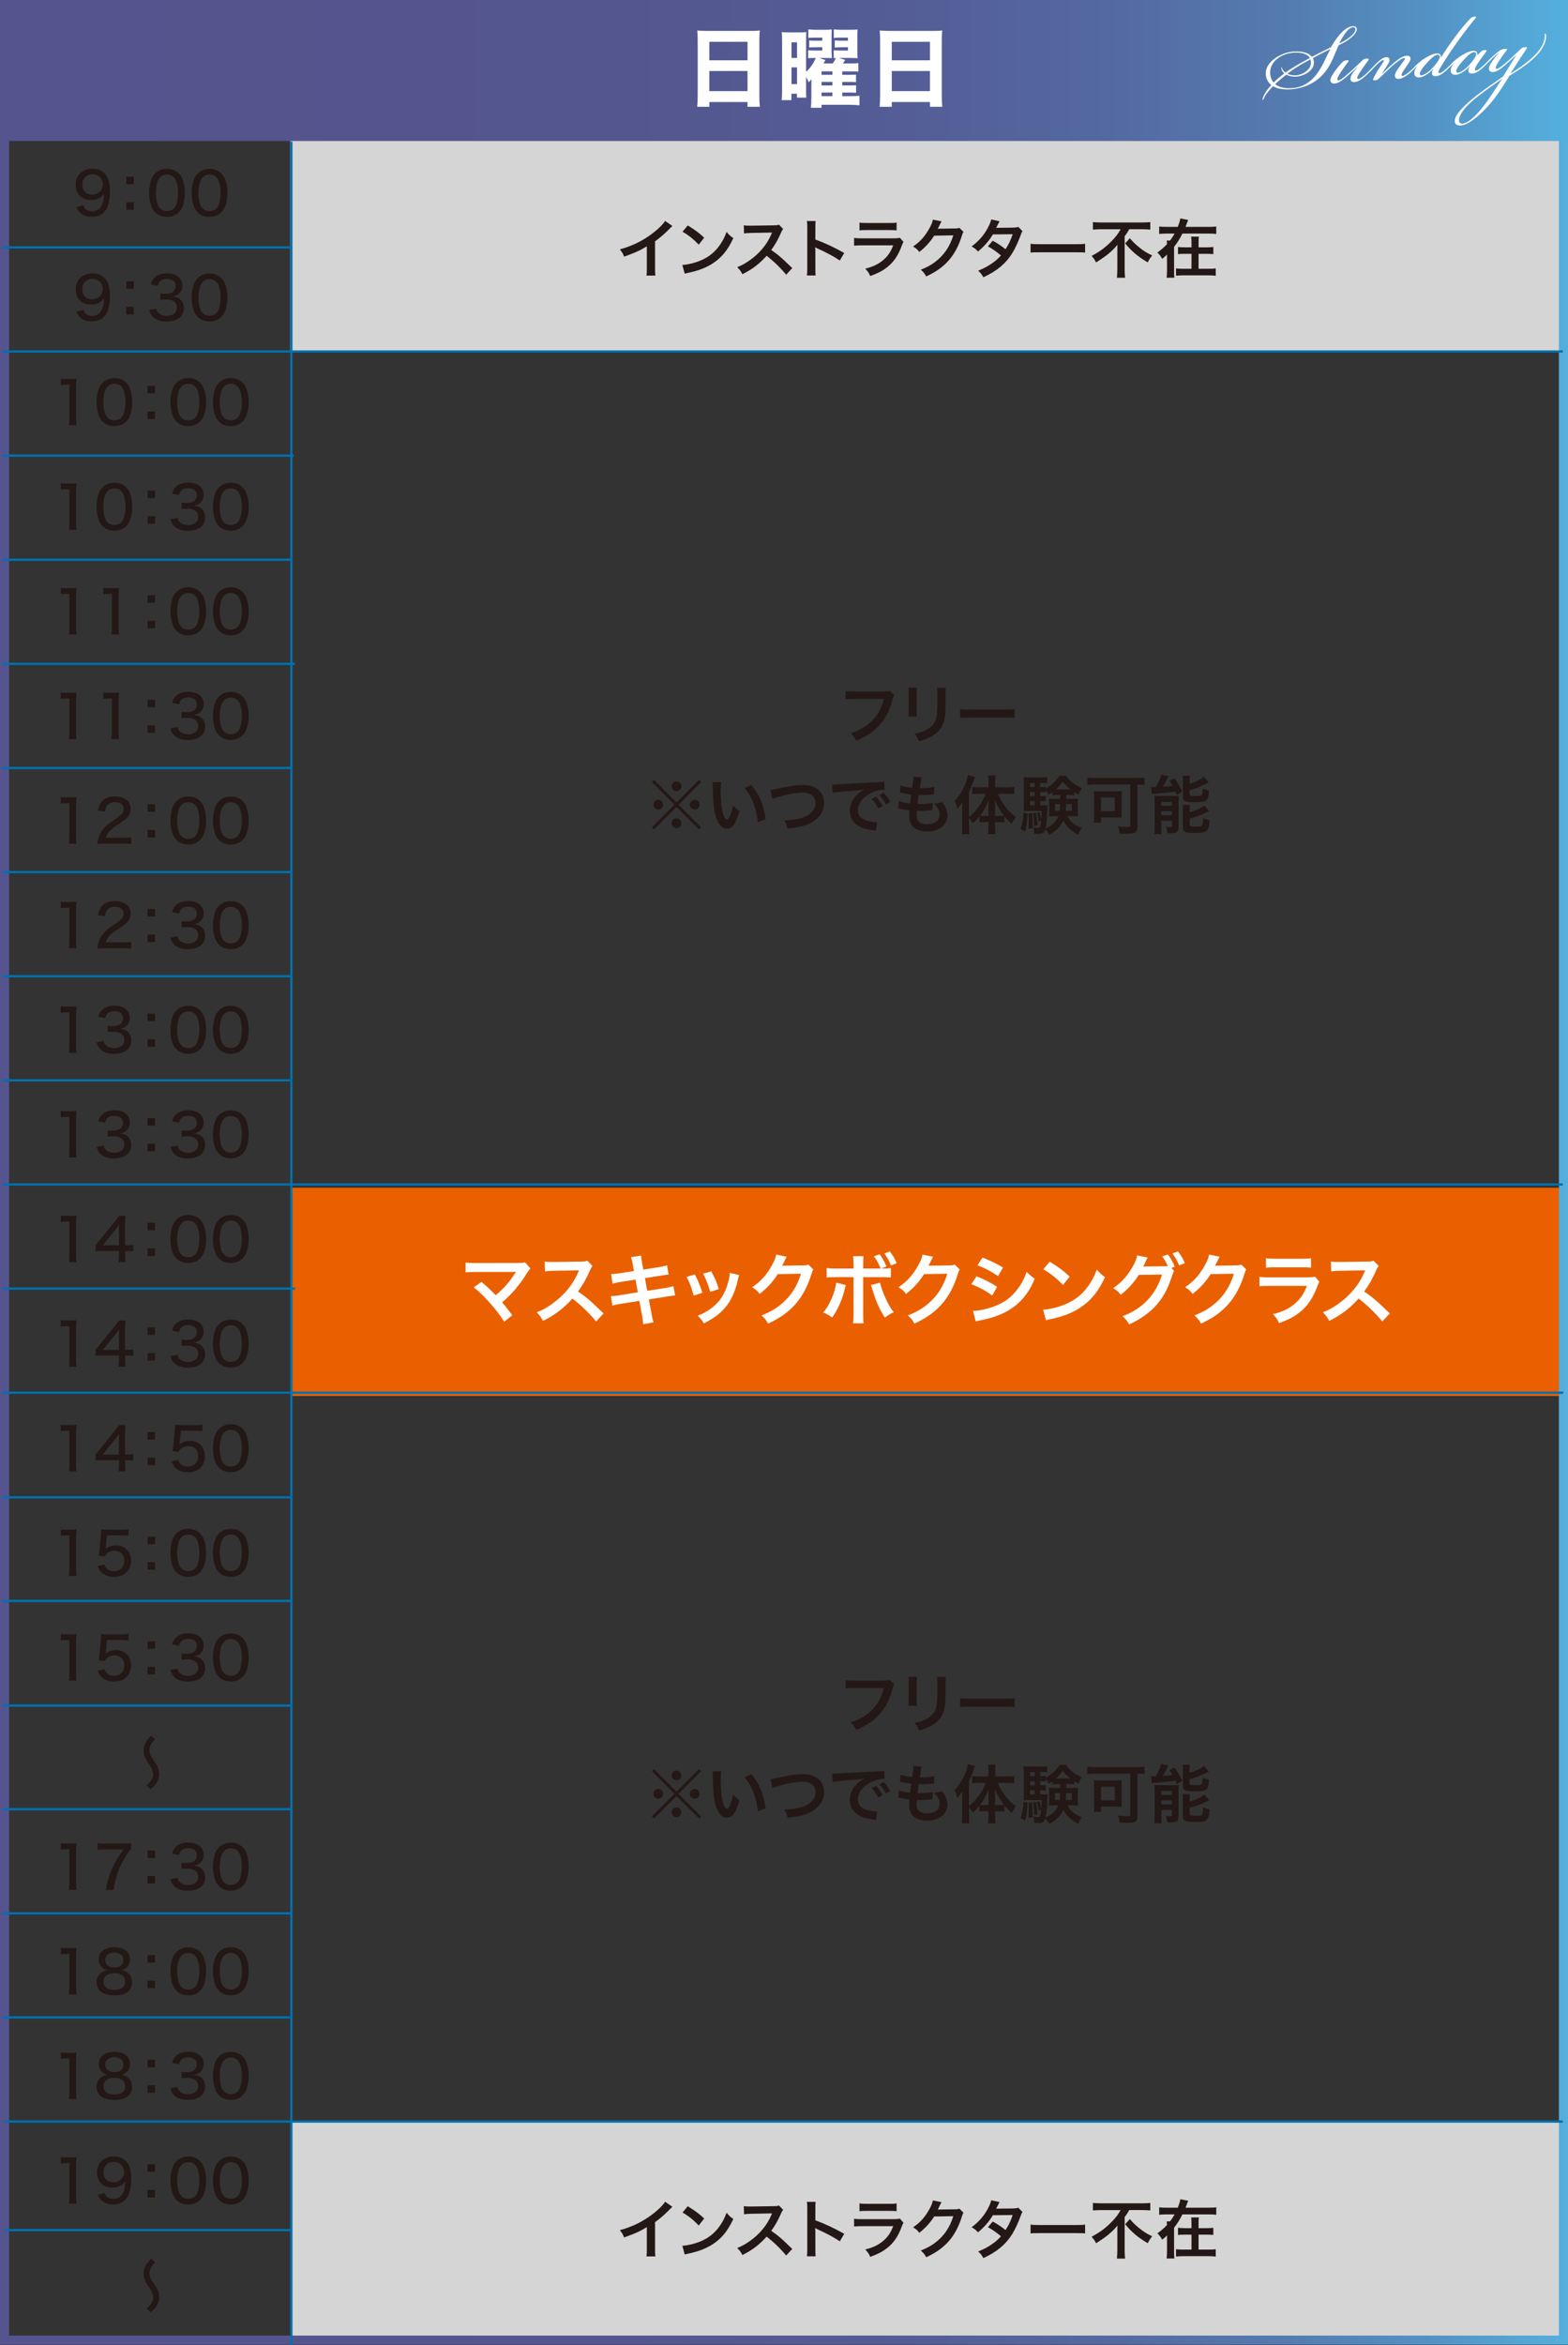 <?xml version="1.0" encoding="UTF-8"?><svg id="_レイヤー_2" xmlns="http://www.w3.org/2000/svg" xmlns:xlink="http://www.w3.org/1999/xlink" viewBox="0 0 690 1031.234"><rect x="0" y="0" width="690" height="1031.234" fill="#333333" stroke="none"/><defs><style>.cls-1{fill:#ea6000;}.cls-2{fill:url(#_名称未設定グラデーション_9);}.cls-3{fill:#231815;}.cls-4{fill:#fff;}.cls-5{fill:url(#_名称未設定グラデーション_9-2);}.cls-6{fill:#d5d5d5;}.cls-7{fill:#0071af;}</style><linearGradient id="_名称未設定グラデーション_9" x1="690" y1="515.5" x2="0" y2="515.5" gradientUnits="userSpaceOnUse"><stop offset="0" stop-color="#54afdd"/><stop offset=".086" stop-color="#5492c4"/><stop offset=".181" stop-color="#547bb0"/><stop offset=".291" stop-color="#5469a1"/><stop offset=".422" stop-color="#545d96"/><stop offset=".598" stop-color="#54568f"/><stop offset="1" stop-color="#55548e"/></linearGradient><linearGradient id="_名称未設定グラデーション_9-2" x1="688" y1="31" x2="2" y2="31" gradientTransform="translate(690 62) rotate(-180)" xlink:href="#_名称未設定グラデーション_9"/></defs><g id="_レイヤー_1-2"><rect class="cls-6" x="127.71" y="59" width="560" height="95.567"/><rect class="cls-6" x="128.21" y="932.886" width="560" height="95.567"/><rect class="cls-1" x="128.21" y="522.268" width="560" height="91.567"/><path class="cls-3" d="M36.641,90.245c.286.78.468,1.118.832,1.534.676.754,1.769,1.144,3.146,1.144,1.768,0,3.016-.728,3.952-2.288.494-.832.858-2.002,1.04-3.276.078-.546.13-1.222.182-2.34-.442.729-.676,1.014-1.248,1.482-1.222.988-2.522,1.43-4.342,1.43-2.132,0-3.874-.624-5.07-1.82-1.17-1.17-1.82-2.912-1.82-4.888,0-4.212,2.99-7.021,7.541-7.021,2.704,0,5.018,1.274,6.266,3.51.858,1.456,1.274,3.64,1.274,6.474,0,4.057-.884,7.203-2.496,8.971-1.378,1.482-3.068,2.158-5.486,2.158-1.924,0-3.432-.442-4.628-1.353-.91-.702-1.43-1.378-2.158-2.886l3.016-.832ZM40.671,85.565c2.574,0,4.576-1.95,4.576-4.472,0-2.574-1.95-4.472-4.576-4.472-1.274,0-2.418.468-3.25,1.3s-1.222,1.898-1.222,3.224c0,2.782,1.638,4.42,4.472,4.42Z"/><path class="cls-3" d="M58.871,80.988h-3.302v-3.302h3.302v3.302ZM55.569,92.247v-3.302h3.302v3.302h-3.302Z"/><path class="cls-3" d="M68.283,93.365c-.754-.754-1.3-1.612-1.638-2.522-.676-1.846-1.014-3.874-1.014-6.006,0-2.73.624-5.59,1.534-7.125,1.353-2.236,3.562-3.458,6.318-3.458,2.106,0,3.874.676,5.2,2.002.754.754,1.326,1.612,1.638,2.522.676,1.82,1.014,3.9,1.014,6.032,0,3.172-.702,5.98-1.872,7.619-1.404,1.95-3.432,2.938-6.006,2.938-2.106,0-3.848-.676-5.174-2.002ZM70.415,78.076c-.546.598-.91,1.274-1.118,1.95-.468,1.456-.702,3.12-.702,4.862,0,2.288.494,4.706,1.17,5.851.832,1.404,2.08,2.106,3.718,2.106,1.222,0,2.288-.416,2.99-1.144.546-.572.962-1.3,1.196-2.106.468-1.508.702-3.068.702-4.81,0-2.106-.442-4.498-1.066-5.694-.806-1.561-2.054-2.34-3.848-2.34-1.3,0-2.262.416-3.042,1.326Z"/><path class="cls-3" d="M87.002,93.365c-.754-.754-1.3-1.612-1.638-2.522-.676-1.846-1.014-3.874-1.014-6.006,0-2.73.624-5.59,1.534-7.125,1.352-2.236,3.562-3.458,6.318-3.458,2.106,0,3.875.676,5.2,2.002.754.754,1.326,1.612,1.638,2.522.676,1.82,1.014,3.9,1.014,6.032,0,3.172-.702,5.98-1.872,7.619-1.404,1.95-3.432,2.938-6.006,2.938-2.106,0-3.848-.676-5.174-2.002ZM89.134,78.076c-.546.598-.91,1.274-1.118,1.95-.468,1.456-.702,3.12-.702,4.862,0,2.288.494,4.706,1.17,5.851.832,1.404,2.08,2.106,3.718,2.106,1.222,0,2.288-.416,2.99-1.144.546-.572.962-1.3,1.196-2.106.468-1.508.702-3.068.702-4.81,0-2.106-.442-4.498-1.066-5.694-.806-1.561-2.054-2.34-3.848-2.34-1.3,0-2.262.416-3.042,1.326Z"/><path class="cls-3" d="M36.641,136.245c.286.78.468,1.118.832,1.534.676.754,1.769,1.144,3.146,1.144,1.768,0,3.016-.728,3.952-2.288.494-.832.858-2.002,1.04-3.276.078-.546.13-1.222.182-2.34-.442.729-.676,1.014-1.248,1.482-1.222.988-2.522,1.43-4.342,1.43-2.132,0-3.874-.624-5.07-1.82-1.17-1.17-1.82-2.912-1.82-4.888,0-4.212,2.99-7.021,7.541-7.021,2.704,0,5.018,1.274,6.266,3.51.858,1.456,1.274,3.64,1.274,6.474,0,4.057-.884,7.203-2.496,8.971-1.378,1.482-3.068,2.158-5.486,2.158-1.924,0-3.432-.442-4.628-1.353-.91-.702-1.43-1.378-2.158-2.886l3.016-.832ZM40.671,131.565c2.574,0,4.576-1.95,4.576-4.472,0-2.574-1.95-4.472-4.576-4.472-1.274,0-2.418.468-3.25,1.3s-1.222,1.898-1.222,3.224c0,2.782,1.638,4.42,4.472,4.42Z"/><path class="cls-3" d="M58.871,126.988h-3.302v-3.302h3.302v3.302ZM55.569,138.247v-3.302h3.302v3.302h-3.302Z"/><path class="cls-3" d="M68.725,135.672c.338,1.196.65,1.69,1.378,2.236.884.65,1.95.988,3.25.988,2.73,0,4.498-1.404,4.498-3.614,0-2.34-1.69-3.614-4.784-3.614-.988,0-1.69.026-2.522.13v-2.756c.624.104,1.43.156,2.08.156,1.326,0,2.522-.26,3.172-.702.962-.624,1.456-1.586,1.456-2.756,0-2.002-1.378-3.068-3.926-3.068-1.43,0-2.47.442-3.146,1.3-.364.468-.521.832-.754,1.69l-3.094-.572c.442-1.456.858-2.185,1.69-2.99,1.274-1.248,3.146-1.898,5.486-1.898,4.108,0,6.76,2.106,6.76,5.356,0,1.586-.676,2.99-1.82,3.822-.624.468-1.17.676-2.47.988,1.794.234,2.782.676,3.692,1.664.858.936,1.248,2.054,1.248,3.588,0,1.404-.572,2.808-1.534,3.744-1.352,1.326-3.432,2.028-6.032,2.028-2.86,0-4.914-.754-6.318-2.314-.624-.702-.936-1.352-1.404-2.756l3.094-.65Z"/><path class="cls-3" d="M87.002,139.365c-.754-.754-1.3-1.612-1.638-2.522-.676-1.846-1.014-3.874-1.014-6.006,0-2.73.624-5.59,1.534-7.125,1.352-2.236,3.562-3.458,6.318-3.458,2.106,0,3.875.676,5.2,2.002.754.754,1.326,1.612,1.638,2.522.676,1.82,1.014,3.9,1.014,6.032,0,3.172-.702,5.98-1.872,7.619-1.404,1.95-3.432,2.938-6.006,2.938-2.106,0-3.848-.676-5.174-2.002ZM89.134,124.076c-.546.598-.91,1.274-1.118,1.95-.468,1.456-.702,3.12-.702,4.862,0,2.288.494,4.706,1.17,5.851.832,1.404,2.08,2.106,3.718,2.106,1.222,0,2.288-.416,2.99-1.144.546-.572.962-1.3,1.196-2.106.468-1.508.702-3.068.702-4.81,0-2.106-.442-4.498-1.066-5.694-.806-1.561-2.054-2.34-3.848-2.34-1.3,0-2.262.416-3.042,1.326Z"/><path class="cls-3" d="M26.735,166.488c.728.13,1.274.156,2.418.156h2.08c1.144,0,1.534-.026,2.444-.13-.156,1.586-.208,2.808-.208,4.316v12.922c0,1.326.052,2.184.208,3.224h-3.354c.156-.988.208-1.924.208-3.224v-14.612h-1.3c-.884,0-1.612.052-2.496.156v-2.808Z"/><path class="cls-3" d="M45.143,185.365c-.754-.754-1.3-1.612-1.638-2.522-.676-1.846-1.014-3.874-1.014-6.006,0-2.73.624-5.59,1.534-7.125,1.352-2.236,3.562-3.458,6.318-3.458,2.106,0,3.875.676,5.2,2.002.754.754,1.326,1.612,1.638,2.522.676,1.82,1.014,3.9,1.014,6.032,0,3.172-.702,5.98-1.872,7.619-1.404,1.95-3.432,2.938-6.006,2.938-2.106,0-3.848-.676-5.174-2.002ZM47.275,170.076c-.546.598-.91,1.274-1.118,1.95-.468,1.456-.702,3.12-.702,4.862,0,2.288.494,4.706,1.17,5.851.832,1.404,2.08,2.106,3.718,2.106,1.222,0,2.288-.416,2.99-1.144.546-.572.962-1.3,1.196-2.106.468-1.508.702-3.068.702-4.81,0-2.106-.442-4.498-1.066-5.694-.806-1.561-2.054-2.34-3.848-2.34-1.3,0-2.262.416-3.042,1.326Z"/><path class="cls-3" d="M68.231,172.988h-3.302v-3.302h3.302v3.302ZM64.929,184.247v-3.302h3.302v3.302h-3.302Z"/><path class="cls-3" d="M77.642,185.365c-.754-.754-1.3-1.612-1.638-2.522-.676-1.846-1.014-3.874-1.014-6.006,0-2.73.624-5.59,1.534-7.125,1.353-2.236,3.562-3.458,6.318-3.458,2.106,0,3.874.676,5.2,2.002.754.754,1.326,1.612,1.638,2.522.676,1.82,1.014,3.9,1.014,6.032,0,3.172-.702,5.98-1.872,7.619-1.404,1.95-3.432,2.938-6.006,2.938-2.106,0-3.848-.676-5.174-2.002ZM79.774,170.076c-.546.598-.91,1.274-1.118,1.95-.468,1.456-.702,3.12-.702,4.862,0,2.288.494,4.706,1.17,5.851.832,1.404,2.08,2.106,3.718,2.106,1.222,0,2.288-.416,2.99-1.144.546-.572.962-1.3,1.196-2.106.468-1.508.702-3.068.702-4.81,0-2.106-.442-4.498-1.066-5.694-.806-1.561-2.054-2.34-3.848-2.34-1.3,0-2.262.416-3.042,1.326Z"/><path class="cls-3" d="M96.362,185.365c-.754-.754-1.3-1.612-1.638-2.522-.676-1.846-1.014-3.874-1.014-6.006,0-2.73.624-5.59,1.534-7.125,1.353-2.236,3.562-3.458,6.318-3.458,2.106,0,3.874.676,5.2,2.002.754.754,1.326,1.612,1.638,2.522.676,1.82,1.014,3.9,1.014,6.032,0,3.172-.702,5.98-1.872,7.619-1.404,1.95-3.432,2.938-6.006,2.938-2.106,0-3.848-.676-5.174-2.002ZM98.494,170.076c-.546.598-.91,1.274-1.118,1.95-.468,1.456-.702,3.12-.702,4.862,0,2.288.494,4.706,1.17,5.851.832,1.404,2.08,2.106,3.718,2.106,1.222,0,2.288-.416,2.99-1.144.546-.572.962-1.3,1.196-2.106.468-1.508.702-3.068.702-4.81,0-2.106-.442-4.498-1.066-5.694-.806-1.561-2.054-2.34-3.848-2.34-1.3,0-2.262.416-3.042,1.326Z"/><path class="cls-3" d="M26.735,212.488c.728.13,1.274.156,2.418.156h2.08c1.144,0,1.534-.026,2.444-.13-.156,1.586-.208,2.808-.208,4.316v12.922c0,1.326.052,2.184.208,3.224h-3.354c.156-.988.208-1.924.208-3.224v-14.612h-1.3c-.884,0-1.612.052-2.496.156v-2.808Z"/><path class="cls-3" d="M45.143,231.365c-.754-.754-1.3-1.612-1.638-2.522-.676-1.846-1.014-3.874-1.014-6.006,0-2.73.624-5.59,1.534-7.125,1.352-2.236,3.562-3.458,6.318-3.458,2.106,0,3.875.676,5.2,2.002.754.754,1.326,1.612,1.638,2.522.676,1.82,1.014,3.9,1.014,6.032,0,3.172-.702,5.98-1.872,7.619-1.404,1.95-3.432,2.938-6.006,2.938-2.106,0-3.848-.676-5.174-2.002ZM47.275,216.076c-.546.598-.91,1.274-1.118,1.95-.468,1.456-.702,3.12-.702,4.862,0,2.288.494,4.706,1.17,5.851.832,1.404,2.08,2.106,3.718,2.106,1.222,0,2.288-.416,2.99-1.144.546-.572.962-1.3,1.196-2.106.468-1.508.702-3.068.702-4.81,0-2.106-.442-4.498-1.066-5.694-.806-1.561-2.054-2.34-3.848-2.34-1.3,0-2.262.416-3.042,1.326Z"/><path class="cls-3" d="M68.231,218.988h-3.302v-3.302h3.302v3.302ZM64.929,230.247v-3.302h3.302v3.302h-3.302Z"/><path class="cls-3" d="M78.084,227.672c.338,1.196.65,1.69,1.378,2.236.884.65,1.95.988,3.25.988,2.73,0,4.498-1.404,4.498-3.614,0-2.34-1.69-3.614-4.784-3.614-.988,0-1.69.026-2.522.13v-2.756c.624.104,1.43.156,2.08.156,1.326,0,2.522-.26,3.172-.702.962-.624,1.456-1.586,1.456-2.756,0-2.002-1.378-3.068-3.926-3.068-1.43,0-2.47.442-3.146,1.3-.364.468-.521.832-.754,1.69l-3.094-.572c.442-1.456.858-2.185,1.69-2.99,1.274-1.248,3.146-1.898,5.486-1.898,4.108,0,6.76,2.106,6.76,5.356,0,1.586-.676,2.99-1.82,3.822-.624.468-1.17.676-2.47.988,1.794.234,2.782.676,3.692,1.664.858.936,1.248,2.054,1.248,3.588,0,1.404-.572,2.808-1.534,3.744-1.352,1.326-3.432,2.028-6.032,2.028-2.86,0-4.914-.754-6.318-2.314-.624-.702-.936-1.352-1.404-2.756l3.094-.65Z"/><path class="cls-3" d="M96.362,231.365c-.754-.754-1.3-1.612-1.638-2.522-.676-1.846-1.014-3.874-1.014-6.006,0-2.73.624-5.59,1.534-7.125,1.353-2.236,3.562-3.458,6.318-3.458,2.106,0,3.874.676,5.2,2.002.754.754,1.326,1.612,1.638,2.522.676,1.82,1.014,3.9,1.014,6.032,0,3.172-.702,5.98-1.872,7.619-1.404,1.95-3.432,2.938-6.006,2.938-2.106,0-3.848-.676-5.174-2.002ZM98.494,216.076c-.546.598-.91,1.274-1.118,1.95-.468,1.456-.702,3.12-.702,4.862,0,2.288.494,4.706,1.17,5.851.832,1.404,2.08,2.106,3.718,2.106,1.222,0,2.288-.416,2.99-1.144.546-.572.962-1.3,1.196-2.106.468-1.508.702-3.068.702-4.81,0-2.106-.442-4.498-1.066-5.694-.806-1.561-2.054-2.34-3.848-2.34-1.3,0-2.262.416-3.042,1.326Z"/><path class="cls-3" d="M26.735,258.488c.728.13,1.274.156,2.418.156h2.08c1.144,0,1.534-.026,2.444-.13-.156,1.586-.208,2.808-.208,4.316v12.922c0,1.326.052,2.184.208,3.224h-3.354c.156-.988.208-1.924.208-3.224v-14.612h-1.3c-.884,0-1.612.052-2.496.156v-2.808Z"/><path class="cls-3" d="M45.455,258.488c.728.13,1.274.156,2.418.156h2.08c1.145,0,1.534-.026,2.444-.13-.156,1.586-.208,2.808-.208,4.316v12.922c0,1.326.052,2.184.208,3.224h-3.354c.156-.988.208-1.924.208-3.224v-14.612h-1.3c-.884,0-1.612.052-2.496.156v-2.808Z"/><path class="cls-3" d="M68.231,264.988h-3.302v-3.302h3.302v3.302ZM64.929,276.247v-3.302h3.302v3.302h-3.302Z"/><path class="cls-3" d="M77.642,277.365c-.754-.754-1.3-1.612-1.638-2.522-.676-1.846-1.014-3.874-1.014-6.006,0-2.73.624-5.59,1.534-7.125,1.353-2.236,3.562-3.458,6.318-3.458,2.106,0,3.874.676,5.2,2.002.754.754,1.326,1.612,1.638,2.522.676,1.82,1.014,3.9,1.014,6.032,0,3.172-.702,5.98-1.872,7.619-1.404,1.95-3.432,2.938-6.006,2.938-2.106,0-3.848-.676-5.174-2.002ZM79.774,262.076c-.546.598-.91,1.274-1.118,1.95-.468,1.456-.702,3.12-.702,4.862,0,2.288.494,4.706,1.17,5.851.832,1.404,2.08,2.106,3.718,2.106,1.222,0,2.288-.416,2.99-1.144.546-.572.962-1.3,1.196-2.106.468-1.508.702-3.068.702-4.81,0-2.106-.442-4.498-1.066-5.694-.806-1.561-2.054-2.34-3.848-2.34-1.3,0-2.262.416-3.042,1.326Z"/><path class="cls-3" d="M96.362,277.365c-.754-.754-1.3-1.612-1.638-2.522-.676-1.846-1.014-3.874-1.014-6.006,0-2.73.624-5.59,1.534-7.125,1.353-2.236,3.562-3.458,6.318-3.458,2.106,0,3.874.676,5.2,2.002.754.754,1.326,1.612,1.638,2.522.676,1.82,1.014,3.9,1.014,6.032,0,3.172-.702,5.98-1.872,7.619-1.404,1.95-3.432,2.938-6.006,2.938-2.106,0-3.848-.676-5.174-2.002ZM98.494,262.076c-.546.598-.91,1.274-1.118,1.95-.468,1.456-.702,3.12-.702,4.862,0,2.288.494,4.706,1.17,5.851.832,1.404,2.08,2.106,3.718,2.106,1.222,0,2.288-.416,2.99-1.144.546-.572.962-1.3,1.196-2.106.468-1.508.702-3.068.702-4.81,0-2.106-.442-4.498-1.066-5.694-.806-1.561-2.054-2.34-3.848-2.34-1.3,0-2.262.416-3.042,1.326Z"/><path class="cls-3" d="M26.735,304.488c.728.13,1.274.156,2.418.156h2.08c1.144,0,1.534-.026,2.444-.13-.156,1.586-.208,2.808-.208,4.316v12.922c0,1.326.052,2.184.208,3.224h-3.354c.156-.988.208-1.924.208-3.224v-14.612h-1.3c-.884,0-1.612.052-2.496.156v-2.808Z"/><path class="cls-3" d="M45.455,304.488c.728.13,1.274.156,2.418.156h2.08c1.145,0,1.534-.026,2.444-.13-.156,1.586-.208,2.808-.208,4.316v12.922c0,1.326.052,2.184.208,3.224h-3.354c.156-.988.208-1.924.208-3.224v-14.612h-1.3c-.884,0-1.612.052-2.496.156v-2.808Z"/><path class="cls-3" d="M68.231,310.988h-3.302v-3.302h3.302v3.302ZM64.929,322.247v-3.302h3.302v3.302h-3.302Z"/><path class="cls-3" d="M78.084,319.672c.338,1.196.65,1.69,1.378,2.236.884.65,1.95.988,3.25.988,2.73,0,4.498-1.404,4.498-3.614,0-2.34-1.69-3.614-4.784-3.614-.988,0-1.69.026-2.522.13v-2.756c.624.104,1.43.156,2.08.156,1.326,0,2.522-.26,3.172-.702.962-.624,1.456-1.586,1.456-2.756,0-2.002-1.378-3.068-3.926-3.068-1.43,0-2.47.442-3.146,1.3-.364.468-.521.832-.754,1.69l-3.094-.572c.442-1.456.858-2.185,1.69-2.99,1.274-1.248,3.146-1.898,5.486-1.898,4.108,0,6.76,2.106,6.76,5.356,0,1.586-.676,2.99-1.82,3.822-.624.468-1.17.676-2.47.988,1.794.234,2.782.676,3.692,1.664.858.936,1.248,2.054,1.248,3.588,0,1.404-.572,2.808-1.534,3.744-1.352,1.326-3.432,2.028-6.032,2.028-2.86,0-4.914-.754-6.318-2.314-.624-.702-.936-1.352-1.404-2.756l3.094-.65Z"/><path class="cls-3" d="M96.362,323.365c-.754-.754-1.3-1.612-1.638-2.522-.676-1.846-1.014-3.874-1.014-6.006,0-2.73.624-5.59,1.534-7.125,1.353-2.236,3.562-3.458,6.318-3.458,2.106,0,3.874.676,5.2,2.002.754.754,1.326,1.612,1.638,2.522.676,1.82,1.014,3.9,1.014,6.032,0,3.172-.702,5.98-1.872,7.619-1.404,1.95-3.432,2.938-6.006,2.938-2.106,0-3.848-.676-5.174-2.002ZM98.494,308.076c-.546.598-.91,1.274-1.118,1.95-.468,1.456-.702,3.12-.702,4.862,0,2.288.494,4.706,1.17,5.851.832,1.404,2.08,2.106,3.718,2.106,1.222,0,2.288-.416,2.99-1.144.546-.572.962-1.3,1.196-2.106.468-1.508.702-3.068.702-4.81,0-2.106-.442-4.498-1.066-5.694-.806-1.561-2.054-2.34-3.848-2.34-1.3,0-2.262.416-3.042,1.326Z"/><path class="cls-3" d="M26.735,350.488c.728.13,1.274.156,2.418.156h2.08c1.144,0,1.534-.026,2.444-.13-.156,1.586-.208,2.808-.208,4.316v12.922c0,1.326.052,2.184.208,3.224h-3.354c.156-.988.208-1.924.208-3.224v-14.612h-1.3c-.884,0-1.612.052-2.496.156v-2.808Z"/><path class="cls-3" d="M46,370.977c-1.898,0-2.288.026-3.172.13.182-1.612.364-2.444.728-3.38.676-1.768,1.82-3.354,3.484-4.836.884-.78,1.69-1.378,4.16-3.042,2.47-1.664,3.198-2.626,3.198-4.212,0-1.794-1.482-2.912-3.822-2.912-1.612,0-2.808.546-3.536,1.612-.442.676-.65,1.248-.832,2.496l-3.094-.416c.338-1.846.806-2.912,1.742-4.004,1.222-1.43,3.172-2.184,5.642-2.184,4.316,0,6.994,2.106,6.994,5.486,0,1.976-.754,3.354-2.626,4.784-.806.598-1.17.858-3.484,2.418-2.912,1.95-4.212,3.432-4.888,5.46h7.749c1.508,0,2.652-.052,3.536-.182v2.938c-1.144-.104-2.132-.156-3.64-.156h-8.139Z"/><path class="cls-3" d="M68.231,356.988h-3.302v-3.302h3.302v3.302ZM64.929,368.247v-3.302h3.302v3.302h-3.302Z"/><path class="cls-3" d="M77.642,369.365c-.754-.754-1.3-1.612-1.638-2.522-.676-1.846-1.014-3.874-1.014-6.006,0-2.73.624-5.59,1.534-7.125,1.353-2.236,3.562-3.458,6.318-3.458,2.106,0,3.874.676,5.2,2.002.754.754,1.326,1.612,1.638,2.522.676,1.82,1.014,3.9,1.014,6.032,0,3.172-.702,5.98-1.872,7.619-1.404,1.95-3.432,2.938-6.006,2.938-2.106,0-3.848-.676-5.174-2.002ZM79.774,354.076c-.546.598-.91,1.274-1.118,1.95-.468,1.456-.702,3.12-.702,4.862,0,2.288.494,4.706,1.17,5.851.832,1.404,2.08,2.106,3.718,2.106,1.222,0,2.288-.416,2.99-1.144.546-.572.962-1.3,1.196-2.106.468-1.508.702-3.068.702-4.81,0-2.106-.442-4.498-1.066-5.694-.806-1.561-2.054-2.34-3.848-2.34-1.3,0-2.262.416-3.042,1.326Z"/><path class="cls-3" d="M96.362,369.365c-.754-.754-1.3-1.612-1.638-2.522-.676-1.846-1.014-3.874-1.014-6.006,0-2.73.624-5.59,1.534-7.125,1.353-2.236,3.562-3.458,6.318-3.458,2.106,0,3.874.676,5.2,2.002.754.754,1.326,1.612,1.638,2.522.676,1.82,1.014,3.9,1.014,6.032,0,3.172-.702,5.98-1.872,7.619-1.404,1.95-3.432,2.938-6.006,2.938-2.106,0-3.848-.676-5.174-2.002ZM98.494,354.076c-.546.598-.91,1.274-1.118,1.95-.468,1.456-.702,3.12-.702,4.862,0,2.288.494,4.706,1.17,5.851.832,1.404,2.08,2.106,3.718,2.106,1.222,0,2.288-.416,2.99-1.144.546-.572.962-1.3,1.196-2.106.468-1.508.702-3.068.702-4.81,0-2.106-.442-4.498-1.066-5.694-.806-1.561-2.054-2.34-3.848-2.34-1.3,0-2.262.416-3.042,1.326Z"/><path class="cls-3" d="M26.735,396.488c.728.13,1.274.156,2.418.156h2.08c1.144,0,1.534-.026,2.444-.13-.156,1.586-.208,2.808-.208,4.316v12.922c0,1.326.052,2.184.208,3.224h-3.354c.156-.988.208-1.924.208-3.224v-14.612h-1.3c-.884,0-1.612.052-2.496.156v-2.808Z"/><path class="cls-3" d="M46,416.977c-1.898,0-2.288.026-3.172.13.182-1.612.364-2.444.728-3.38.676-1.768,1.82-3.354,3.484-4.836.884-.78,1.69-1.378,4.16-3.042,2.47-1.664,3.198-2.626,3.198-4.212,0-1.794-1.482-2.912-3.822-2.912-1.612,0-2.808.546-3.536,1.612-.442.676-.65,1.248-.832,2.496l-3.094-.416c.338-1.846.806-2.912,1.742-4.004,1.222-1.43,3.172-2.184,5.642-2.184,4.316,0,6.994,2.106,6.994,5.486,0,1.976-.754,3.354-2.626,4.784-.806.598-1.17.858-3.484,2.418-2.912,1.95-4.212,3.432-4.888,5.46h7.749c1.508,0,2.652-.052,3.536-.182v2.938c-1.144-.104-2.132-.156-3.64-.156h-8.139Z"/><path class="cls-3" d="M68.231,402.988h-3.302v-3.302h3.302v3.302ZM64.929,414.247v-3.302h3.302v3.302h-3.302Z"/><path class="cls-3" d="M78.084,411.672c.338,1.196.65,1.69,1.378,2.236.884.65,1.95.988,3.25.988,2.73,0,4.498-1.404,4.498-3.614,0-2.34-1.69-3.614-4.784-3.614-.988,0-1.69.026-2.522.13v-2.756c.624.104,1.43.156,2.08.156,1.326,0,2.522-.26,3.172-.702.962-.624,1.456-1.586,1.456-2.756,0-2.002-1.378-3.068-3.926-3.068-1.43,0-2.47.442-3.146,1.3-.364.468-.521.832-.754,1.69l-3.094-.572c.442-1.456.858-2.185,1.69-2.99,1.274-1.248,3.146-1.898,5.486-1.898,4.108,0,6.76,2.106,6.76,5.356,0,1.586-.676,2.99-1.82,3.822-.624.468-1.17.676-2.47.988,1.794.234,2.782.676,3.692,1.664.858.936,1.248,2.054,1.248,3.588,0,1.404-.572,2.808-1.534,3.744-1.352,1.326-3.432,2.028-6.032,2.028-2.86,0-4.914-.754-6.318-2.314-.624-.702-.936-1.352-1.404-2.756l3.094-.65Z"/><path class="cls-3" d="M96.362,415.365c-.754-.754-1.3-1.612-1.638-2.522-.676-1.846-1.014-3.874-1.014-6.006,0-2.73.624-5.59,1.534-7.125,1.353-2.236,3.562-3.458,6.318-3.458,2.106,0,3.874.676,5.2,2.002.754.754,1.326,1.612,1.638,2.522.676,1.82,1.014,3.9,1.014,6.032,0,3.172-.702,5.98-1.872,7.619-1.404,1.95-3.432,2.938-6.006,2.938-2.106,0-3.848-.676-5.174-2.002ZM98.494,400.076c-.546.598-.91,1.274-1.118,1.95-.468,1.456-.702,3.12-.702,4.862,0,2.288.494,4.706,1.17,5.851.832,1.404,2.08,2.106,3.718,2.106,1.222,0,2.288-.416,2.99-1.144.546-.572.962-1.3,1.196-2.106.468-1.508.702-3.068.702-4.81,0-2.106-.442-4.498-1.066-5.694-.806-1.561-2.054-2.34-3.848-2.34-1.3,0-2.262.416-3.042,1.326Z"/><path class="cls-3" d="M26.735,442.488c.728.13,1.274.156,2.418.156h2.08c1.144,0,1.534-.026,2.444-.13-.156,1.586-.208,2.808-.208,4.316v12.922c0,1.326.052,2.184.208,3.224h-3.354c.156-.988.208-1.924.208-3.224v-14.612h-1.3c-.884,0-1.612.052-2.496.156v-2.808Z"/><path class="cls-3" d="M45.584,457.672c.338,1.196.65,1.69,1.378,2.236.884.65,1.95.988,3.25.988,2.73,0,4.498-1.404,4.498-3.614,0-2.34-1.69-3.614-4.784-3.614-.988,0-1.69.026-2.522.13v-2.756c.624.104,1.43.156,2.08.156,1.326,0,2.522-.26,3.172-.702.962-.624,1.456-1.586,1.456-2.756,0-2.002-1.378-3.068-3.926-3.068-1.43,0-2.47.442-3.146,1.3-.364.468-.52.832-.754,1.69l-3.094-.572c.442-1.456.858-2.185,1.69-2.99,1.274-1.248,3.146-1.898,5.486-1.898,4.108,0,6.761,2.106,6.761,5.356,0,1.586-.676,2.99-1.82,3.822-.624.468-1.17.676-2.47.988,1.794.234,2.782.676,3.692,1.664.858.936,1.248,2.054,1.248,3.588,0,1.404-.572,2.808-1.534,3.744-1.352,1.326-3.432,2.028-6.032,2.028-2.86,0-4.914-.754-6.318-2.314-.624-.702-.936-1.352-1.404-2.756l3.094-.65Z"/><path class="cls-3" d="M68.231,448.988h-3.302v-3.302h3.302v3.302ZM64.929,460.247v-3.302h3.302v3.302h-3.302Z"/><path class="cls-3" d="M77.642,461.365c-.754-.754-1.3-1.612-1.638-2.522-.676-1.846-1.014-3.874-1.014-6.006,0-2.73.624-5.59,1.534-7.125,1.353-2.236,3.562-3.458,6.318-3.458,2.106,0,3.874.676,5.2,2.002.754.754,1.326,1.612,1.638,2.522.676,1.82,1.014,3.9,1.014,6.032,0,3.172-.702,5.98-1.872,7.619-1.404,1.95-3.432,2.938-6.006,2.938-2.106,0-3.848-.676-5.174-2.002ZM79.774,446.076c-.546.598-.91,1.274-1.118,1.95-.468,1.456-.702,3.12-.702,4.862,0,2.288.494,4.706,1.17,5.851.832,1.404,2.08,2.106,3.718,2.106,1.222,0,2.288-.416,2.99-1.144.546-.572.962-1.3,1.196-2.106.468-1.508.702-3.068.702-4.81,0-2.106-.442-4.498-1.066-5.694-.806-1.561-2.054-2.34-3.848-2.34-1.3,0-2.262.416-3.042,1.326Z"/><path class="cls-3" d="M96.362,461.365c-.754-.754-1.3-1.612-1.638-2.522-.676-1.846-1.014-3.874-1.014-6.006,0-2.73.624-5.59,1.534-7.125,1.353-2.236,3.562-3.458,6.318-3.458,2.106,0,3.874.676,5.2,2.002.754.754,1.326,1.612,1.638,2.522.676,1.82,1.014,3.9,1.014,6.032,0,3.172-.702,5.98-1.872,7.619-1.404,1.95-3.432,2.938-6.006,2.938-2.106,0-3.848-.676-5.174-2.002ZM98.494,446.076c-.546.598-.91,1.274-1.118,1.95-.468,1.456-.702,3.12-.702,4.862,0,2.288.494,4.706,1.17,5.851.832,1.404,2.08,2.106,3.718,2.106,1.222,0,2.288-.416,2.99-1.144.546-.572.962-1.3,1.196-2.106.468-1.508.702-3.068.702-4.81,0-2.106-.442-4.498-1.066-5.694-.806-1.561-2.054-2.34-3.848-2.34-1.3,0-2.262.416-3.042,1.326Z"/><path class="cls-3" d="M26.735,488.488c.728.13,1.274.156,2.418.156h2.08c1.144,0,1.534-.026,2.444-.13-.156,1.586-.208,2.808-.208,4.316v12.922c0,1.326.052,2.185.208,3.224h-3.354c.156-.987.208-1.924.208-3.224v-14.612h-1.3c-.884,0-1.612.052-2.496.156v-2.808Z"/><path class="cls-3" d="M45.584,503.672c.338,1.196.65,1.69,1.378,2.236.884.649,1.95.987,3.25.987,2.73,0,4.498-1.403,4.498-3.613,0-2.34-1.69-3.614-4.784-3.614-.988,0-1.69.026-2.522.13v-2.756c.624.104,1.43.156,2.08.156,1.326,0,2.522-.26,3.172-.702.962-.624,1.456-1.586,1.456-2.756,0-2.002-1.378-3.068-3.926-3.068-1.43,0-2.47.442-3.146,1.3-.364.468-.52.832-.754,1.69l-3.094-.572c.442-1.456.858-2.185,1.69-2.99,1.274-1.248,3.146-1.898,5.486-1.898,4.108,0,6.761,2.106,6.761,5.356,0,1.586-.676,2.99-1.82,3.822-.624.468-1.17.676-2.47.988,1.794.234,2.782.676,3.692,1.664.858.936,1.248,2.054,1.248,3.588,0,1.404-.572,2.809-1.534,3.744-1.352,1.326-3.432,2.027-6.032,2.027-2.86,0-4.914-.754-6.318-2.313-.624-.702-.936-1.353-1.404-2.756l3.094-.65Z"/><path class="cls-3" d="M68.231,494.988h-3.302v-3.302h3.302v3.302ZM64.929,506.247v-3.302h3.302v3.302h-3.302Z"/><path class="cls-3" d="M78.084,503.672c.338,1.196.65,1.69,1.378,2.236.884.649,1.95.987,3.25.987,2.73,0,4.498-1.403,4.498-3.613,0-2.34-1.69-3.614-4.784-3.614-.988,0-1.69.026-2.522.13v-2.756c.624.104,1.43.156,2.08.156,1.326,0,2.522-.26,3.172-.702.962-.624,1.456-1.586,1.456-2.756,0-2.002-1.378-3.068-3.926-3.068-1.43,0-2.47.442-3.146,1.3-.364.468-.521.832-.754,1.69l-3.094-.572c.442-1.456.858-2.185,1.69-2.99,1.274-1.248,3.146-1.898,5.486-1.898,4.108,0,6.76,2.106,6.76,5.356,0,1.586-.676,2.99-1.82,3.822-.624.468-1.17.676-2.47.988,1.794.234,2.782.676,3.692,1.664.858.936,1.248,2.054,1.248,3.588,0,1.404-.572,2.809-1.534,3.744-1.352,1.326-3.432,2.027-6.032,2.027-2.86,0-4.914-.754-6.318-2.313-.624-.702-.936-1.353-1.404-2.756l3.094-.65Z"/><path class="cls-3" d="M96.362,507.365c-.754-.754-1.3-1.612-1.638-2.522-.676-1.846-1.014-3.874-1.014-6.006,0-2.73.624-5.59,1.534-7.125,1.353-2.236,3.562-3.458,6.318-3.458,2.106,0,3.874.676,5.2,2.002.754.754,1.326,1.612,1.638,2.522.676,1.82,1.014,3.9,1.014,6.032,0,3.172-.702,5.98-1.872,7.619-1.404,1.949-3.432,2.938-6.006,2.938-2.106,0-3.848-.676-5.174-2.002ZM98.494,492.076c-.546.598-.91,1.274-1.118,1.95-.468,1.456-.702,3.12-.702,4.862,0,2.288.494,4.706,1.17,5.851.832,1.403,2.08,2.106,3.718,2.106,1.222,0,2.288-.416,2.99-1.145.546-.572.962-1.3,1.196-2.106.468-1.508.702-3.068.702-4.81,0-2.106-.442-4.498-1.066-5.694-.806-1.561-2.054-2.34-3.848-2.34-1.3,0-2.262.416-3.042,1.326Z"/><path class="cls-3" d="M26.735,534.488c.728.13,1.274.156,2.418.156h2.08c1.144,0,1.534-.026,2.444-.13-.156,1.586-.208,2.808-.208,4.315v12.923c0,1.326.052,2.185.208,3.224h-3.354c.156-.987.208-1.924.208-3.224v-14.612h-1.3c-.884,0-1.612.052-2.496.156v-2.809Z"/><path class="cls-3" d="M42.022,547.463q.624-.676,1.924-2.236l6.318-7.8c1.04-1.274,1.456-1.847,2.054-2.782h2.912c-.156,1.508-.182,2.393-.182,4.395v8.527h.962c1.066,0,1.69-.052,2.652-.182v2.86c-.988-.13-1.586-.183-2.652-.183h-.962v2.002c0,1.301.052,1.977.208,2.912h-3.172c.182-.883.234-1.689.234-2.938v-1.977h-7.098c-1.508,0-2.262.026-3.198.104v-2.704ZM52.319,541.742c0-1.3.026-2.132.13-3.275-.52.754-.91,1.248-1.794,2.392l-5.408,6.734h7.072v-5.851Z"/><path class="cls-3" d="M68.231,540.988h-3.302v-3.302h3.302v3.302ZM64.929,552.247v-3.302h3.302v3.302h-3.302Z"/><path class="cls-3" d="M77.642,553.365c-.754-.754-1.3-1.612-1.638-2.522-.676-1.846-1.014-3.874-1.014-6.006,0-2.73.624-5.591,1.534-7.124,1.353-2.236,3.562-3.459,6.318-3.459,2.106,0,3.874.677,5.2,2.002.754.755,1.326,1.613,1.638,2.522.676,1.82,1.014,3.9,1.014,6.032,0,3.172-.702,5.98-1.872,7.619-1.404,1.949-3.432,2.938-6.006,2.938-2.106,0-3.848-.676-5.174-2.002ZM79.774,538.076c-.546.599-.91,1.274-1.118,1.95-.468,1.456-.702,3.12-.702,4.862,0,2.288.494,4.706,1.17,5.851.832,1.403,2.08,2.106,3.718,2.106,1.222,0,2.288-.416,2.99-1.145.546-.572.962-1.301,1.196-2.106.468-1.508.702-3.067.702-4.81,0-2.106-.442-4.498-1.066-5.694-.806-1.561-2.054-2.341-3.848-2.341-1.3,0-2.262.416-3.042,1.326Z"/><path class="cls-3" d="M96.362,553.365c-.754-.754-1.3-1.612-1.638-2.522-.676-1.846-1.014-3.874-1.014-6.006,0-2.73.624-5.591,1.534-7.124,1.353-2.236,3.562-3.459,6.318-3.459,2.106,0,3.874.677,5.2,2.002.754.755,1.326,1.613,1.638,2.522.676,1.82,1.014,3.9,1.014,6.032,0,3.172-.702,5.98-1.872,7.619-1.404,1.949-3.432,2.938-6.006,2.938-2.106,0-3.848-.676-5.174-2.002ZM98.494,538.076c-.546.599-.91,1.274-1.118,1.95-.468,1.456-.702,3.12-.702,4.862,0,2.288.494,4.706,1.17,5.851.832,1.403,2.08,2.106,3.718,2.106,1.222,0,2.288-.416,2.99-1.145.546-.572.962-1.301,1.196-2.106.468-1.508.702-3.067.702-4.81,0-2.106-.442-4.498-1.066-5.694-.806-1.561-2.054-2.341-3.848-2.341-1.3,0-2.262.416-3.042,1.326Z"/><path class="cls-3" d="M26.735,580.488c.728.13,1.274.156,2.418.156h2.08c1.144,0,1.534-.026,2.444-.13-.156,1.586-.208,2.808-.208,4.315v12.923c0,1.326.052,2.185.208,3.224h-3.354c.156-.987.208-1.924.208-3.224v-14.612h-1.3c-.884,0-1.612.052-2.496.156v-2.809Z"/><path class="cls-3" d="M42.022,593.463q.624-.676,1.924-2.236l6.318-7.8c1.04-1.274,1.456-1.847,2.054-2.782h2.912c-.156,1.508-.182,2.393-.182,4.395v8.527h.962c1.066,0,1.69-.052,2.652-.182v2.86c-.988-.13-1.586-.183-2.652-.183h-.962v2.002c0,1.301.052,1.977.208,2.912h-3.172c.182-.883.234-1.689.234-2.938v-1.977h-7.098c-1.508,0-2.262.026-3.198.104v-2.704ZM52.319,587.742c0-1.3.026-2.132.13-3.275-.52.754-.91,1.248-1.794,2.392l-5.408,6.734h7.072v-5.851Z"/><path class="cls-3" d="M68.231,586.988h-3.302v-3.302h3.302v3.302ZM64.929,598.247v-3.302h3.302v3.302h-3.302Z"/><path class="cls-3" d="M78.084,595.672c.338,1.196.65,1.69,1.378,2.236.884.649,1.95.987,3.25.987,2.73,0,4.498-1.403,4.498-3.613,0-2.34-1.69-3.614-4.784-3.614-.988,0-1.69.026-2.522.13v-2.756c.624.104,1.43.156,2.08.156,1.326,0,2.522-.261,3.172-.703.962-.623,1.456-1.586,1.456-2.756,0-2.002-1.378-3.068-3.926-3.068-1.43,0-2.47.442-3.146,1.301-.364.468-.521.832-.754,1.689l-3.094-.571c.442-1.456.858-2.185,1.69-2.99,1.274-1.248,3.146-1.898,5.486-1.898,4.108,0,6.76,2.106,6.76,5.356,0,1.586-.676,2.99-1.82,3.822-.624.468-1.17.676-2.47.988,1.794.233,2.782.676,3.692,1.664.858.936,1.248,2.054,1.248,3.588,0,1.404-.572,2.809-1.534,3.744-1.352,1.326-3.432,2.027-6.032,2.027-2.86,0-4.914-.754-6.318-2.313-.624-.702-.936-1.353-1.404-2.756l3.094-.65Z"/><path class="cls-3" d="M96.362,599.365c-.754-.754-1.3-1.612-1.638-2.522-.676-1.846-1.014-3.874-1.014-6.006,0-2.73.624-5.591,1.534-7.124,1.353-2.236,3.562-3.459,6.318-3.459,2.106,0,3.874.677,5.2,2.002.754.755,1.326,1.613,1.638,2.522.676,1.82,1.014,3.9,1.014,6.032,0,3.172-.702,5.98-1.872,7.619-1.404,1.949-3.432,2.938-6.006,2.938-2.106,0-3.848-.676-5.174-2.002ZM98.494,584.076c-.546.599-.91,1.274-1.118,1.95-.468,1.456-.702,3.12-.702,4.862,0,2.288.494,4.706,1.17,5.851.832,1.403,2.08,2.106,3.718,2.106,1.222,0,2.288-.416,2.99-1.145.546-.572.962-1.301,1.196-2.106.468-1.508.702-3.067.702-4.81,0-2.106-.442-4.498-1.066-5.694-.806-1.561-2.054-2.341-3.848-2.341-1.3,0-2.262.416-3.042,1.326Z"/><path class="cls-3" d="M26.735,626.488c.728.13,1.274.156,2.418.156h2.08c1.144,0,1.534-.026,2.444-.13-.156,1.586-.208,2.808-.208,4.315v12.923c0,1.326.052,2.185.208,3.224h-3.354c.156-.987.208-1.924.208-3.224v-14.612h-1.3c-.884,0-1.612.052-2.496.156v-2.809Z"/><path class="cls-3" d="M42.022,639.463q.624-.676,1.924-2.236l6.318-7.8c1.04-1.274,1.456-1.847,2.054-2.782h2.912c-.156,1.508-.182,2.393-.182,4.395v8.527h.962c1.066,0,1.69-.052,2.652-.182v2.86c-.988-.13-1.586-.183-2.652-.183h-.962v2.002c0,1.301.052,1.977.208,2.912h-3.172c.182-.883.234-1.689.234-2.938v-1.977h-7.098c-1.508,0-2.262.026-3.198.104v-2.704ZM52.319,633.742c0-1.3.026-2.132.13-3.275-.52.754-.91,1.248-1.794,2.392l-5.408,6.734h7.072v-5.851Z"/><path class="cls-3" d="M68.231,632.988h-3.302v-3.302h3.302v3.302ZM64.929,644.247v-3.302h3.302v3.302h-3.302Z"/><path class="cls-3" d="M79.098,634.106c-.026.261-.078.65-.156,1.118,1.274-1.145,2.678-1.664,4.55-1.664,1.95,0,3.64.65,4.862,1.872,1.196,1.196,1.794,2.757,1.794,4.759,0,4.445-2.886,7.201-7.515,7.201-2.34,0-4.186-.676-5.538-2.054-.728-.754-1.092-1.352-1.638-2.704l3.016-.676c.26.754.416,1.092.78,1.508.78.91,1.976,1.404,3.406,1.404,2.73,0,4.524-1.82,4.524-4.576,0-2.73-1.664-4.395-4.42-4.395-1.274,0-2.522.494-3.38,1.353-.364.338-.494.571-.728,1.118l-2.73-.26c.234-1.509.286-1.795.364-2.679l.572-6.24c.078-.624.104-1.196.104-1.612v-.468c-.026-.13-.026-.338-.026-.571.78.077,1.353.104,2.756.104h5.98c1.664,0,2.236-.026,3.38-.208v2.886c-1.092-.156-2.002-.208-3.38-.208h-6.084l-.494,4.992Z"/><path class="cls-3" d="M96.362,645.365c-.754-.754-1.3-1.612-1.638-2.522-.676-1.846-1.014-3.874-1.014-6.006,0-2.73.624-5.591,1.534-7.124,1.353-2.236,3.562-3.459,6.318-3.459,2.106,0,3.874.677,5.2,2.002.754.755,1.326,1.613,1.638,2.522.676,1.82,1.014,3.9,1.014,6.032,0,3.172-.702,5.98-1.872,7.619-1.404,1.949-3.432,2.938-6.006,2.938-2.106,0-3.848-.676-5.174-2.002ZM98.494,630.076c-.546.599-.91,1.274-1.118,1.95-.468,1.456-.702,3.12-.702,4.862,0,2.288.494,4.706,1.17,5.851.832,1.403,2.08,2.106,3.718,2.106,1.222,0,2.288-.416,2.99-1.145.546-.572.962-1.301,1.196-2.106.468-1.508.702-3.067.702-4.81,0-2.106-.442-4.498-1.066-5.694-.806-1.561-2.054-2.341-3.848-2.341-1.3,0-2.262.416-3.042,1.326Z"/><path class="cls-3" d="M26.735,672.488c.728.13,1.274.156,2.418.156h2.08c1.144,0,1.534-.026,2.444-.13-.156,1.586-.208,2.808-.208,4.315v12.923c0,1.326.052,2.185.208,3.224h-3.354c.156-.987.208-1.924.208-3.224v-14.612h-1.3c-.884,0-1.612.052-2.496.156v-2.809Z"/><path class="cls-3" d="M46.599,680.106c-.026.261-.078.65-.156,1.118,1.274-1.145,2.678-1.664,4.55-1.664,1.95,0,3.641.65,4.862,1.872,1.196,1.196,1.794,2.757,1.794,4.759,0,4.445-2.886,7.201-7.514,7.201-2.34,0-4.186-.676-5.538-2.054-.728-.754-1.092-1.352-1.638-2.704l3.016-.676c.26.754.416,1.092.78,1.508.78.91,1.976,1.404,3.406,1.404,2.73,0,4.524-1.82,4.524-4.576,0-2.73-1.664-4.395-4.42-4.395-1.274,0-2.522.494-3.38,1.353-.364.338-.494.571-.728,1.118l-2.73-.26c.234-1.509.286-1.795.364-2.679l.572-6.24c.078-.624.104-1.196.104-1.612v-.468c-.026-.13-.026-.338-.026-.571.78.077,1.352.104,2.756.104h5.98c1.664,0,2.236-.026,3.38-.208v2.886c-1.092-.156-2.002-.208-3.38-.208h-6.084l-.494,4.992Z"/><path class="cls-3" d="M68.231,678.988h-3.302v-3.302h3.302v3.302ZM64.929,690.247v-3.302h3.302v3.302h-3.302Z"/><path class="cls-3" d="M77.642,691.365c-.754-.754-1.3-1.612-1.638-2.522-.676-1.846-1.014-3.874-1.014-6.006,0-2.73.624-5.591,1.534-7.124,1.353-2.236,3.562-3.459,6.318-3.459,2.106,0,3.874.677,5.2,2.002.754.755,1.326,1.613,1.638,2.522.676,1.82,1.014,3.9,1.014,6.032,0,3.172-.702,5.98-1.872,7.619-1.404,1.949-3.432,2.938-6.006,2.938-2.106,0-3.848-.676-5.174-2.002ZM79.774,676.076c-.546.599-.91,1.274-1.118,1.95-.468,1.456-.702,3.12-.702,4.862,0,2.288.494,4.706,1.17,5.851.832,1.403,2.08,2.106,3.718,2.106,1.222,0,2.288-.416,2.99-1.145.546-.572.962-1.301,1.196-2.106.468-1.508.702-3.067.702-4.81,0-2.106-.442-4.498-1.066-5.694-.806-1.561-2.054-2.341-3.848-2.341-1.3,0-2.262.416-3.042,1.326Z"/><path class="cls-3" d="M96.362,691.365c-.754-.754-1.3-1.612-1.638-2.522-.676-1.846-1.014-3.874-1.014-6.006,0-2.73.624-5.591,1.534-7.124,1.353-2.236,3.562-3.459,6.318-3.459,2.106,0,3.874.677,5.2,2.002.754.755,1.326,1.613,1.638,2.522.676,1.82,1.014,3.9,1.014,6.032,0,3.172-.702,5.98-1.872,7.619-1.404,1.949-3.432,2.938-6.006,2.938-2.106,0-3.848-.676-5.174-2.002ZM98.494,676.076c-.546.599-.91,1.274-1.118,1.95-.468,1.456-.702,3.12-.702,4.862,0,2.288.494,4.706,1.17,5.851.832,1.403,2.08,2.106,3.718,2.106,1.222,0,2.288-.416,2.99-1.145.546-.572.962-1.301,1.196-2.106.468-1.508.702-3.067.702-4.81,0-2.106-.442-4.498-1.066-5.694-.806-1.561-2.054-2.341-3.848-2.341-1.3,0-2.262.416-3.042,1.326Z"/><path class="cls-3" d="M26.735,718.488c.728.13,1.274.156,2.418.156h2.08c1.144,0,1.534-.026,2.444-.13-.156,1.586-.208,2.808-.208,4.315v12.923c0,1.326.052,2.185.208,3.224h-3.354c.156-.987.208-1.924.208-3.224v-14.612h-1.3c-.884,0-1.612.052-2.496.156v-2.809Z"/><path class="cls-3" d="M46.599,726.106c-.026.261-.078.65-.156,1.118,1.274-1.145,2.678-1.664,4.55-1.664,1.95,0,3.641.65,4.862,1.872,1.196,1.196,1.794,2.757,1.794,4.759,0,4.445-2.886,7.201-7.514,7.201-2.34,0-4.186-.676-5.538-2.054-.728-.754-1.092-1.352-1.638-2.704l3.016-.676c.26.754.416,1.092.78,1.508.78.91,1.976,1.404,3.406,1.404,2.73,0,4.524-1.82,4.524-4.576,0-2.73-1.664-4.395-4.42-4.395-1.274,0-2.522.494-3.38,1.353-.364.338-.494.571-.728,1.118l-2.73-.26c.234-1.509.286-1.795.364-2.679l.572-6.24c.078-.624.104-1.196.104-1.612v-.468c-.026-.13-.026-.338-.026-.571.78.077,1.352.104,2.756.104h5.98c1.664,0,2.236-.026,3.38-.208v2.886c-1.092-.156-2.002-.208-3.38-.208h-6.084l-.494,4.992Z"/><path class="cls-3" d="M68.231,724.988h-3.302v-3.302h3.302v3.302ZM64.929,736.247v-3.302h3.302v3.302h-3.302Z"/><path class="cls-3" d="M78.084,733.672c.338,1.196.65,1.69,1.378,2.236.884.649,1.95.987,3.25.987,2.73,0,4.498-1.403,4.498-3.613,0-2.34-1.69-3.614-4.784-3.614-.988,0-1.69.026-2.522.13v-2.756c.624.104,1.43.156,2.08.156,1.326,0,2.522-.261,3.172-.703.962-.623,1.456-1.586,1.456-2.756,0-2.002-1.378-3.068-3.926-3.068-1.43,0-2.47.442-3.146,1.301-.364.468-.521.832-.754,1.689l-3.094-.571c.442-1.456.858-2.185,1.69-2.99,1.274-1.248,3.146-1.898,5.486-1.898,4.108,0,6.76,2.106,6.76,5.356,0,1.586-.676,2.99-1.82,3.822-.624.468-1.17.676-2.47.988,1.794.233,2.782.676,3.692,1.664.858.936,1.248,2.054,1.248,3.588,0,1.404-.572,2.809-1.534,3.744-1.352,1.326-3.432,2.027-6.032,2.027-2.86,0-4.914-.754-6.318-2.313-.624-.702-.936-1.353-1.404-2.756l3.094-.65Z"/><path class="cls-3" d="M96.362,737.365c-.754-.754-1.3-1.612-1.638-2.522-.676-1.846-1.014-3.874-1.014-6.006,0-2.73.624-5.591,1.534-7.124,1.353-2.236,3.562-3.459,6.318-3.459,2.106,0,3.874.677,5.2,2.002.754.755,1.326,1.613,1.638,2.522.676,1.82,1.014,3.9,1.014,6.032,0,3.172-.702,5.98-1.872,7.619-1.404,1.949-3.432,2.938-6.006,2.938-2.106,0-3.848-.676-5.174-2.002ZM98.494,722.076c-.546.599-.91,1.274-1.118,1.95-.468,1.456-.702,3.12-.702,4.862,0,2.288.494,4.706,1.17,5.851.832,1.403,2.08,2.106,3.718,2.106,1.222,0,2.288-.416,2.99-1.145.546-.572.962-1.301,1.196-2.106.468-1.508.702-3.067.702-4.81,0-2.106-.442-4.498-1.066-5.694-.806-1.561-2.054-2.341-3.848-2.341-1.3,0-2.262.416-3.042,1.326Z"/><path class="cls-3" d="M68.206,764.879c-1.145,1.092-1.586,1.689-1.977,2.548-.286.676-.442,1.352-.442,2.106,0,1.481.364,2.365,1.846,4.576,1.326,1.924,1.638,2.496,2.002,3.562.26.728.39,1.56.39,2.392,0,1.612-.468,3.017-1.404,4.316-.598.807-1.118,1.353-2.418,2.418l-1.69-1.768c1.092-.858,1.586-1.352,2.132-2.288.494-.832.754-1.716.754-2.444,0-.988-.312-2.105-.962-3.25-.364-.702-.468-.832-1.742-2.704-1.014-1.508-1.508-3.017-1.508-4.603,0-1.404.338-2.521,1.144-3.874.624-1.065,1.118-1.638,2.288-2.729l1.586,1.742Z"/><path class="cls-3" d="M26.735,810.488c.728.13,1.274.156,2.418.156h2.08c1.144,0,1.534-.026,2.444-.13-.156,1.586-.208,2.808-.208,4.315v12.923c0,1.326.052,2.185.208,3.224h-3.354c.156-.987.208-1.924.208-3.224v-14.612h-1.3c-.884,0-1.612.052-2.496.156v-2.809Z"/><path class="cls-3" d="M57.675,813.062c-.676.624-1.274,1.43-2.392,3.25-2.054,3.328-3.172,5.799-4.108,9.074-.52,1.872-.78,3.068-1.118,5.59h-3.458c.91-4.81,1.612-7.072,3.146-10.244,1.3-2.678,2.418-4.498,4.603-7.488h-8.216c-1.43,0-2.158.053-3.198.183v-2.964c1.118.129,1.898.182,3.328.182h8.086c1.794,0,2.418-.026,3.328-.13v2.548Z"/><path class="cls-3" d="M68.231,816.988h-3.302v-3.302h3.302v3.302ZM64.929,828.247v-3.302h3.302v3.302h-3.302Z"/><path class="cls-3" d="M78.084,825.672c.338,1.196.65,1.69,1.378,2.236.884.649,1.95.987,3.25.987,2.73,0,4.498-1.403,4.498-3.613,0-2.34-1.69-3.614-4.784-3.614-.988,0-1.69.026-2.522.13v-2.756c.624.104,1.43.156,2.08.156,1.326,0,2.522-.261,3.172-.703.962-.623,1.456-1.586,1.456-2.756,0-2.002-1.378-3.068-3.926-3.068-1.43,0-2.47.442-3.146,1.301-.364.468-.521.832-.754,1.689l-3.094-.571c.442-1.456.858-2.185,1.69-2.99,1.274-1.248,3.146-1.898,5.486-1.898,4.108,0,6.76,2.106,6.76,5.356,0,1.586-.676,2.99-1.82,3.822-.624.468-1.17.676-2.47.988,1.794.233,2.782.676,3.692,1.664.858.936,1.248,2.054,1.248,3.588,0,1.404-.572,2.809-1.534,3.744-1.352,1.326-3.432,2.027-6.032,2.027-2.86,0-4.914-.754-6.318-2.313-.624-.702-.936-1.353-1.404-2.756l3.094-.65Z"/><path class="cls-3" d="M96.362,829.365c-.754-.754-1.3-1.612-1.638-2.522-.676-1.846-1.014-3.874-1.014-6.006,0-2.73.624-5.591,1.534-7.124,1.353-2.236,3.562-3.459,6.318-3.459,2.106,0,3.874.677,5.2,2.002.754.755,1.326,1.613,1.638,2.522.676,1.82,1.014,3.9,1.014,6.032,0,3.172-.702,5.98-1.872,7.619-1.404,1.949-3.432,2.938-6.006,2.938-2.106,0-3.848-.676-5.174-2.002ZM98.494,814.076c-.546.599-.91,1.274-1.118,1.95-.468,1.456-.702,3.12-.702,4.862,0,2.288.494,4.706,1.17,5.851.832,1.403,2.08,2.106,3.718,2.106,1.222,0,2.288-.416,2.99-1.145.546-.572.962-1.301,1.196-2.106.468-1.508.702-3.067.702-4.81,0-2.106-.442-4.498-1.066-5.694-.806-1.561-2.054-2.341-3.848-2.341-1.3,0-2.262.416-3.042,1.326Z"/><path class="cls-3" d="M26.735,856.488c.728.13,1.274.156,2.418.156h2.08c1.144,0,1.534-.026,2.444-.13-.156,1.586-.208,2.808-.208,4.315v12.923c0,1.326.052,2.185.208,3.224h-3.354c.156-.987.208-1.924.208-3.224v-14.612h-1.3c-.884,0-1.612.052-2.496.156v-2.809Z"/><path class="cls-3" d="M56.271,867.512c1.248.988,1.872,2.314,1.872,4.056,0,3.744-2.782,5.824-7.774,5.824-5.018,0-7.852-2.105-7.852-5.798,0-1.846.728-3.276,2.21-4.29.832-.572,1.456-.806,2.47-.988-.962-.233-1.638-.572-2.366-1.273-.858-.807-1.404-2.106-1.404-3.406,0-3.328,2.652-5.408,6.89-5.408,4.264,0,6.916,2.027,6.916,5.278,0,2.444-1.378,4.237-3.718,4.81,1.118.156,1.872.494,2.756,1.196ZM45.559,871.361c0,2.287,1.742,3.613,4.732,3.613,3.068,0,4.81-1.326,4.81-3.613,0-2.314-1.794-3.719-4.758-3.719s-4.784,1.404-4.784,3.719ZM46.313,861.793c0,2.08,1.534,3.354,4.03,3.354s3.978-1.248,3.978-3.328c0-1.976-1.56-3.224-4.004-3.224s-4.004,1.248-4.004,3.198Z"/><path class="cls-3" d="M68.231,862.988h-3.302v-3.302h3.302v3.302ZM64.929,874.247v-3.302h3.302v3.302h-3.302Z"/><path class="cls-3" d="M77.642,875.365c-.754-.754-1.3-1.612-1.638-2.522-.676-1.846-1.014-3.874-1.014-6.006,0-2.73.624-5.591,1.534-7.124,1.353-2.236,3.562-3.459,6.318-3.459,2.106,0,3.874.677,5.2,2.002.754.755,1.326,1.613,1.638,2.522.676,1.82,1.014,3.9,1.014,6.032,0,3.172-.702,5.98-1.872,7.619-1.404,1.949-3.432,2.938-6.006,2.938-2.106,0-3.848-.676-5.174-2.002ZM79.774,860.076c-.546.599-.91,1.274-1.118,1.95-.468,1.456-.702,3.12-.702,4.862,0,2.288.494,4.706,1.17,5.851.832,1.403,2.08,2.106,3.718,2.106,1.222,0,2.288-.416,2.99-1.145.546-.572.962-1.301,1.196-2.106.468-1.508.702-3.067.702-4.81,0-2.106-.442-4.498-1.066-5.694-.806-1.561-2.054-2.341-3.848-2.341-1.3,0-2.262.416-3.042,1.326Z"/><path class="cls-3" d="M96.362,875.365c-.754-.754-1.3-1.612-1.638-2.522-.676-1.846-1.014-3.874-1.014-6.006,0-2.73.624-5.591,1.534-7.124,1.353-2.236,3.562-3.459,6.318-3.459,2.106,0,3.874.677,5.2,2.002.754.755,1.326,1.613,1.638,2.522.676,1.82,1.014,3.9,1.014,6.032,0,3.172-.702,5.98-1.872,7.619-1.404,1.949-3.432,2.938-6.006,2.938-2.106,0-3.848-.676-5.174-2.002ZM98.494,860.076c-.546.599-.91,1.274-1.118,1.95-.468,1.456-.702,3.12-.702,4.862,0,2.288.494,4.706,1.17,5.851.832,1.403,2.08,2.106,3.718,2.106,1.222,0,2.288-.416,2.99-1.145.546-.572.962-1.301,1.196-2.106.468-1.508.702-3.067.702-4.81,0-2.106-.442-4.498-1.066-5.694-.806-1.561-2.054-2.341-3.848-2.341-1.3,0-2.262.416-3.042,1.326Z"/><path class="cls-3" d="M26.735,902.488c.728.13,1.274.156,2.418.156h2.08c1.144,0,1.534-.026,2.444-.13-.156,1.586-.208,2.808-.208,4.315v12.923c0,1.326.052,2.185.208,3.224h-3.354c.156-.987.208-1.924.208-3.224v-14.612h-1.3c-.884,0-1.612.052-2.496.156v-2.809Z"/><path class="cls-3" d="M56.271,913.512c1.248.988,1.872,2.314,1.872,4.056,0,3.744-2.782,5.824-7.774,5.824-5.018,0-7.852-2.105-7.852-5.798,0-1.846.728-3.276,2.21-4.29.832-.572,1.456-.806,2.47-.988-.962-.233-1.638-.572-2.366-1.273-.858-.807-1.404-2.106-1.404-3.406,0-3.328,2.652-5.408,6.89-5.408,4.264,0,6.916,2.027,6.916,5.278,0,2.444-1.378,4.237-3.718,4.81,1.118.156,1.872.494,2.756,1.196ZM45.559,917.361c0,2.287,1.742,3.613,4.732,3.613,3.068,0,4.81-1.326,4.81-3.613,0-2.314-1.794-3.719-4.758-3.719s-4.784,1.404-4.784,3.719ZM46.313,907.793c0,2.08,1.534,3.354,4.03,3.354s3.978-1.248,3.978-3.328c0-1.976-1.56-3.224-4.004-3.224s-4.004,1.248-4.004,3.198Z"/><path class="cls-3" d="M68.231,908.988h-3.302v-3.302h3.302v3.302ZM64.929,920.247v-3.302h3.302v3.302h-3.302Z"/><path class="cls-3" d="M78.084,917.672c.338,1.196.65,1.69,1.378,2.236.884.649,1.95.987,3.25.987,2.73,0,4.498-1.403,4.498-3.613,0-2.34-1.69-3.614-4.784-3.614-.988,0-1.69.026-2.522.13v-2.756c.624.104,1.43.156,2.08.156,1.326,0,2.522-.261,3.172-.703.962-.623,1.456-1.586,1.456-2.756,0-2.002-1.378-3.068-3.926-3.068-1.43,0-2.47.442-3.146,1.301-.364.468-.521.832-.754,1.689l-3.094-.571c.442-1.456.858-2.185,1.69-2.99,1.274-1.248,3.146-1.898,5.486-1.898,4.108,0,6.76,2.106,6.76,5.356,0,1.586-.676,2.99-1.82,3.822-.624.468-1.17.676-2.47.988,1.794.233,2.782.676,3.692,1.664.858.936,1.248,2.054,1.248,3.588,0,1.404-.572,2.809-1.534,3.744-1.352,1.326-3.432,2.027-6.032,2.027-2.86,0-4.914-.754-6.318-2.313-.624-.702-.936-1.353-1.404-2.756l3.094-.65Z"/><path class="cls-3" d="M96.362,921.365c-.754-.754-1.3-1.612-1.638-2.522-.676-1.846-1.014-3.874-1.014-6.006,0-2.73.624-5.591,1.534-7.124,1.353-2.236,3.562-3.459,6.318-3.459,2.106,0,3.874.677,5.2,2.002.754.755,1.326,1.613,1.638,2.522.676,1.82,1.014,3.9,1.014,6.032,0,3.172-.702,5.98-1.872,7.619-1.404,1.949-3.432,2.938-6.006,2.938-2.106,0-3.848-.676-5.174-2.002ZM98.494,906.076c-.546.599-.91,1.274-1.118,1.95-.468,1.456-.702,3.12-.702,4.862,0,2.288.494,4.706,1.17,5.851.832,1.403,2.08,2.106,3.718,2.106,1.222,0,2.288-.416,2.99-1.145.546-.572.962-1.301,1.196-2.106.468-1.508.702-3.067.702-4.81,0-2.106-.442-4.498-1.066-5.694-.806-1.561-2.054-2.341-3.848-2.341-1.3,0-2.262.416-3.042,1.326Z"/><path class="cls-3" d="M26.735,948.488c.728.13,1.274.156,2.418.156h2.08c1.144,0,1.534-.026,2.444-.13-.156,1.586-.208,2.808-.208,4.315v12.923c0,1.326.052,2.185.208,3.224h-3.354c.156-.987.208-1.924.208-3.224v-14.612h-1.3c-.884,0-1.612.052-2.496.156v-2.809Z"/><path class="cls-3" d="M46,964.245c.286.78.468,1.118.832,1.534.676.754,1.769,1.144,3.146,1.144,1.768,0,3.016-.728,3.952-2.288.494-.832.858-2.002,1.04-3.275.078-.547.13-1.223.182-2.341-.442.729-.676,1.015-1.248,1.482-1.222.987-2.522,1.43-4.342,1.43-2.132,0-3.874-.624-5.07-1.819-1.17-1.17-1.82-2.912-1.82-4.889,0-4.212,2.99-7.021,7.541-7.021,2.704,0,5.018,1.274,6.266,3.511.858,1.455,1.274,3.64,1.274,6.474,0,4.057-.884,7.202-2.496,8.971-1.378,1.481-3.068,2.158-5.486,2.158-1.924,0-3.432-.442-4.628-1.353-.91-.701-1.43-1.378-2.158-2.886l3.016-.832ZM50.031,959.564c2.574,0,4.576-1.949,4.576-4.472,0-2.574-1.95-4.472-4.576-4.472-1.274,0-2.418.467-3.25,1.299s-1.222,1.898-1.222,3.225c0,2.782,1.638,4.42,4.472,4.42Z"/><path class="cls-3" d="M68.231,954.988h-3.302v-3.302h3.302v3.302ZM64.929,966.247v-3.302h3.302v3.302h-3.302Z"/><path class="cls-3" d="M77.642,967.365c-.754-.754-1.3-1.612-1.638-2.522-.676-1.846-1.014-3.874-1.014-6.006,0-2.73.624-5.591,1.534-7.124,1.353-2.236,3.562-3.459,6.318-3.459,2.106,0,3.874.677,5.2,2.002.754.755,1.326,1.613,1.638,2.522.676,1.82,1.014,3.9,1.014,6.032,0,3.172-.702,5.98-1.872,7.619-1.404,1.949-3.432,2.938-6.006,2.938-2.106,0-3.848-.676-5.174-2.002ZM79.774,952.076c-.546.599-.91,1.274-1.118,1.95-.468,1.456-.702,3.12-.702,4.862,0,2.288.494,4.706,1.17,5.851.832,1.403,2.08,2.106,3.718,2.106,1.222,0,2.288-.416,2.99-1.145.546-.572.962-1.301,1.196-2.106.468-1.508.702-3.067.702-4.81,0-2.106-.442-4.498-1.066-5.694-.806-1.561-2.054-2.341-3.848-2.341-1.3,0-2.262.416-3.042,1.326Z"/><path class="cls-3" d="M96.362,967.365c-.754-.754-1.3-1.612-1.638-2.522-.676-1.846-1.014-3.874-1.014-6.006,0-2.73.624-5.591,1.534-7.124,1.353-2.236,3.562-3.459,6.318-3.459,2.106,0,3.874.677,5.2,2.002.754.755,1.326,1.613,1.638,2.522.676,1.82,1.014,3.9,1.014,6.032,0,3.172-.702,5.98-1.872,7.619-1.404,1.949-3.432,2.938-6.006,2.938-2.106,0-3.848-.676-5.174-2.002ZM98.494,952.076c-.546.599-.91,1.274-1.118,1.95-.468,1.456-.702,3.12-.702,4.862,0,2.288.494,4.706,1.17,5.851.832,1.403,2.08,2.106,3.718,2.106,1.222,0,2.288-.416,2.99-1.145.546-.572.962-1.301,1.196-2.106.468-1.508.702-3.067.702-4.81,0-2.106-.442-4.498-1.066-5.694-.806-1.561-2.054-2.341-3.848-2.341-1.3,0-2.262.416-3.042,1.326Z"/><path class="cls-3" d="M68.206,994.879c-1.145,1.092-1.586,1.689-1.977,2.548-.286.676-.442,1.352-.442,2.106,0,1.481.364,2.365,1.846,4.576,1.326,1.924,1.638,2.496,2.002,3.562.26.728.39,1.56.39,2.392,0,1.612-.468,3.017-1.404,4.316-.598.807-1.118,1.353-2.418,2.418l-1.69-1.768c1.092-.858,1.586-1.352,2.132-2.288.494-.832.754-1.716.754-2.444,0-.988-.312-2.105-.962-3.25-.364-.702-.468-.832-1.742-2.704-1.014-1.508-1.508-3.017-1.508-4.603,0-1.404.338-2.521,1.144-3.874.624-1.065,1.118-1.638,2.288-2.729l1.586,1.742Z"/><path class="cls-3" d="M295.898,970.377c-.476.42-.616.531-1.036.979-2.1,2.185-4.2,4.005-6.608,5.769v11.955c0,1.541.028,2.353.14,3.108h-3.92c.14-.812.168-1.372.168-3.024v-9.855c-3.276,1.96-4.844,2.688-9.996,4.536-.588-1.456-.896-1.933-1.876-3.192,5.544-1.512,10.248-3.836,14.7-7.279,2.492-1.933,4.396-3.864,5.208-5.236l3.22,2.24Z"/><path class="cls-3" d="M300.274,987.512c2.408-.14,5.74-.952,8.288-2.072,3.5-1.512,6.104-3.668,8.316-6.86,1.232-1.791,2.016-3.332,2.856-5.6,1.092,1.316,1.54,1.736,2.968,2.744-2.38,5.124-5.04,8.428-8.876,10.977-2.856,1.903-6.328,3.275-10.668,4.199-1.12.225-1.204.252-1.848.477l-1.036-3.864ZM302.654,970.125c3.332,2.072,5.068,3.359,7.224,5.404l-2.408,3.051c-2.24-2.379-4.536-4.228-7.14-5.684l2.324-2.771Z"/><path class="cls-3" d="M345.951,991.797c-2.324-2.856-5.544-5.992-8.596-8.316-3.164,3.528-6.384,5.992-10.668,8.092-.784-1.455-1.12-1.904-2.268-3.107,2.156-.84,3.5-1.596,5.6-3.08,4.228-2.969,7.588-7.028,9.408-11.396l.308-.728q-.448.028-9.268.168c-1.344.028-2.1.084-3.052.224l-.112-3.584c.784.141,1.316.168,2.464.168h.672l9.856-.14c1.568-.028,1.792-.056,2.492-.308l1.848,1.904c-.364.42-.588.812-.896,1.512-1.288,2.996-2.66,5.432-4.368,7.728,1.764,1.176,3.276,2.353,5.18,4.06q.7.616,4.088,3.893l-2.688,2.912Z"/><path class="cls-3" d="M355.076,992.132c.141-.896.168-1.652.168-3.137v-17.947c0-1.372-.056-2.1-.168-2.855h3.836c-.111.84-.111,1.203-.111,2.939v5.208c3.836,1.344,8.231,3.388,12.712,5.907l-1.96,3.305c-2.324-1.596-5.236-3.192-9.912-5.348-.645-.309-.729-.336-.952-.477.084.784.112,1.12.112,1.904v7.392c0,1.456.027,2.185.111,3.108h-3.836Z"/><path class="cls-3" d="M397.572,977.348c-.28.504-.448.896-.784,1.765-1.456,4.115-3.584,7.223-6.496,9.463-1.988,1.541-3.808,2.492-7.336,3.809-.616-1.4-.952-1.876-2.184-3.248,3.416-.868,5.628-1.904,7.783-3.696,2.072-1.735,3.276-3.444,4.509-6.552h-13.637c-1.876,0-2.575.027-3.584.141v-3.416c1.064.168,1.681.195,3.641.195h13.328c1.735,0,2.296-.057,3.163-.252l1.597,1.792ZM378.223,968.865c.925.168,1.513.195,3.276.195h9.772c1.764,0,2.352-.027,3.275-.195v3.443c-.868-.111-1.399-.141-3.22-.141h-9.884c-1.82,0-2.353.029-3.221.141v-3.443Z"/><path class="cls-3" d="M423.978,972.953c-.28.42-.392.672-.7,1.68-1.288,4.256-3.275,8.035-5.739,10.808-2.576,2.94-5.656,5.124-9.969,7.112-.783-1.4-1.147-1.876-2.38-2.939,2.801-1.148,4.368-1.988,6.132-3.305,4.005-2.968,6.637-6.805,8.177-11.816l-8.429.141c-1.708,2.716-3.892,5.124-6.552,7.168-.84-1.148-1.26-1.512-2.716-2.408,3.192-2.184,5.208-4.424,7.252-8.12.868-1.596,1.316-2.688,1.428-3.696l3.836.756q-.168.252-.476.869-.084.14-.364.783l-.364.729q-.168.392-.447.896c.363-.028.812-.056,1.344-.056l6.132-.084c1.092,0,1.4-.057,2.044-.28l1.792,1.765Z"/><path class="cls-3" d="M449.965,972.644c-.364.477-.42.588-.868,1.876-.896,2.548-2.437,5.824-3.584,7.7-2.856,4.648-6.804,7.951-12.769,10.695-.896-1.512-1.26-1.987-2.323-2.883,2.38-.98,3.779-1.681,5.46-2.801,1.987-1.288,3.164-2.296,4.592-3.892-1.96-1.681-3.64-2.856-5.74-4.005l2.128-2.491c2.353,1.315,3.528,2.101,5.628,3.752,1.316-2.017,2.269-3.976,3.137-6.608l-8.708.084c-1.736,2.885-3.725,5.152-6.553,7.532-.924-1.036-1.344-1.399-2.8-2.239,3.08-2.297,5.32-4.845,7.028-7.98.812-1.484,1.372-2.855,1.624-3.893l3.64.812q-.308.504-.84,1.568c-.336.756-.532,1.092-.672,1.344q.448-.057,7.28-.112c1.147-.028,1.735-.084,2.464-.336l1.876,1.876Z"/><path class="cls-3" d="M453.504,978.188c1.232.168,1.764.196,4.536.196h14.924c2.771,0,3.304-.028,4.536-.196v3.892c-1.12-.14-1.429-.14-4.564-.14h-14.868c-3.136,0-3.443,0-4.563.14v-3.892Z"/><path class="cls-3" d="M484.769,971.804c-1.204,0-2.716.057-3.836.168v-3.305c1.12.113,2.324.168,3.724.168h17.809c1.651,0,2.828-.055,3.724-.168v3.305c-1.12-.111-2.436-.168-3.64-.168h-5.656c-.56,1.092-.896,1.624-1.988,3.107v14.701c0,1.315.057,2.463.196,3.527h-3.612c.112-1.064.196-2.352.196-3.527v-8.4c0-1.008,0-1.372.028-2.604-.98,1.288-2.324,2.632-4.088,4.089-1.372,1.119-2.828,2.127-5.32,3.695-.448-1.008-.952-1.736-1.96-2.855,3.612-1.904,6.216-3.836,8.82-6.524,1.848-1.876,2.771-3.108,3.976-5.208h-8.372ZM497.173,975.752c1.399,1.625,2.464,2.66,4.088,3.977,2.1,1.68,3.695,2.688,5.74,3.584-.812,1.064-1.316,1.82-1.933,3.053-4.228-2.437-7.168-4.929-9.939-8.345l2.044-2.269Z"/><path class="cls-3" d="M531.851,970.768c1.512,0,2.604-.056,3.359-.168v3.276c-.896-.112-1.96-.168-3.359-.168h-11.536c-1.176,2.352-2.184,3.976-3.668,5.852v10.305c0,1.512.028,2.463.14,3.247h-3.416c.112-.896.168-1.792.168-3.247v-6.916c-1.063,1.035-1.26,1.203-2.128,1.875-.588-1.119-1.176-1.904-2.1-2.771,1.68-1.232,3.023-2.38,4.228-3.696q-.056-1.092-.111-1.567h1.428c.812-1.037,1.4-1.961,2.016-3.08h-3.416c-1.399,0-2.491.056-3.359.168v-3.276c.756.112,1.848.168,3.359.168h4.816c.616-1.54.979-2.716,1.12-3.724l3.472.672c-.14.308-.196.42-.448,1.119-.224.673-.476,1.316-.728,1.933h10.164ZM530.927,979.756c1.399,0,2.184-.056,2.995-.169v3.164c-.84-.111-1.708-.139-2.995-.139h-3.5v6.579h4.451c1.484,0,2.324-.056,3.108-.168v3.22c-1.092-.111-1.904-.168-3.136-.168h-11.2c-1.316,0-2.212.057-3.136.168v-3.22c.868.112,1.764.168,3.107.168h3.696v-6.579h-2.912c-1.315,0-2.184.027-3.023.139v-3.164c.812.113,1.567.169,2.995.169h2.94v-1.792c0-1.456-.028-2.156-.14-2.912h3.388c-.112.615-.14,1.372-.14,2.968v1.736h3.5Z"/><path class="cls-3" d="M295.898,99.376c-.476.42-.616.532-1.036.98-2.1,2.184-4.2,4.004-6.608,5.768v11.956c0,1.54.028,2.352.14,3.108h-3.92c.14-.812.168-1.372.168-3.024v-9.856c-3.276,1.96-4.844,2.688-9.996,4.536-.588-1.456-.896-1.932-1.876-3.192,5.544-1.512,10.248-3.836,14.7-7.28,2.492-1.932,4.396-3.864,5.208-5.236l3.22,2.24Z"/><path class="cls-3" d="M300.274,116.512c2.408-.14,5.74-.952,8.288-2.072,3.5-1.512,6.104-3.668,8.316-6.86,1.232-1.792,2.016-3.332,2.856-5.6,1.092,1.316,1.54,1.736,2.968,2.744-2.38,5.124-5.04,8.428-8.876,10.976-2.856,1.904-6.328,3.276-10.668,4.2-1.12.224-1.204.252-1.848.476l-1.036-3.864ZM302.654,99.124c3.332,2.072,5.068,3.36,7.224,5.404l-2.408,3.052c-2.24-2.38-4.536-4.228-7.14-5.684l2.324-2.772Z"/><path class="cls-3" d="M345.951,120.796c-2.324-2.856-5.544-5.992-8.596-8.316-3.164,3.528-6.384,5.992-10.668,8.092-.784-1.456-1.12-1.904-2.268-3.108,2.156-.84,3.5-1.596,5.6-3.08,4.228-2.968,7.588-7.028,9.408-11.396l.308-.728q-.448.028-9.268.168c-1.344.028-2.1.084-3.052.224l-.112-3.584c.784.14,1.316.168,2.464.168h.672l9.856-.14c1.568-.028,1.792-.056,2.492-.308l1.848,1.904c-.364.42-.588.812-.896,1.512-1.288,2.996-2.66,5.432-4.368,7.728,1.764,1.176,3.276,2.352,5.18,4.06q.7.616,4.088,3.892l-2.688,2.912Z"/><path class="cls-3" d="M355.076,121.131c.141-.896.168-1.652.168-3.136v-17.948c0-1.372-.056-2.1-.168-2.856h3.836c-.111.84-.111,1.204-.111,2.94v5.208c3.836,1.344,8.231,3.388,12.712,5.908l-1.96,3.304c-2.324-1.596-5.236-3.192-9.912-5.348-.645-.308-.729-.336-.952-.476.084.784.112,1.12.112,1.904v7.392c0,1.456.027,2.184.111,3.108h-3.836Z"/><path class="cls-3" d="M397.572,106.348c-.28.504-.448.896-.784,1.764-1.456,4.116-3.584,7.224-6.496,9.464-1.988,1.54-3.808,2.492-7.336,3.808-.616-1.4-.952-1.876-2.184-3.248,3.416-.868,5.628-1.904,7.783-3.696,2.072-1.736,3.276-3.444,4.509-6.552h-13.637c-1.876,0-2.575.028-3.584.14v-3.416c1.064.168,1.681.196,3.641.196h13.328c1.735,0,2.296-.056,3.163-.252l1.597,1.792ZM378.223,97.864c.925.168,1.513.196,3.276.196h9.772c1.764,0,2.352-.028,3.275-.196v3.444c-.868-.112-1.399-.14-3.22-.14h-9.884c-1.82,0-2.353.028-3.221.14v-3.444Z"/><path class="cls-3" d="M423.978,101.952c-.28.42-.392.672-.7,1.68-1.288,4.256-3.275,8.036-5.739,10.808-2.576,2.94-5.656,5.124-9.969,7.112-.783-1.4-1.147-1.876-2.38-2.94,2.801-1.148,4.368-1.988,6.132-3.304,4.005-2.968,6.637-6.804,8.177-11.816l-8.429.14c-1.708,2.716-3.892,5.124-6.552,7.168-.84-1.148-1.26-1.512-2.716-2.408,3.192-2.184,5.208-4.424,7.252-8.12.868-1.596,1.316-2.688,1.428-3.696l3.836.756q-.168.252-.476.868-.084.14-.364.784-.084.168-.364.728-.168.392-.447.896c.363-.028.812-.056,1.344-.056l6.132-.084c1.092,0,1.4-.056,2.044-.28l1.792,1.764Z"/><path class="cls-3" d="M449.965,101.644c-.364.476-.42.588-.868,1.876-.896,2.548-2.437,5.824-3.584,7.7-2.856,4.648-6.804,7.952-12.769,10.696-.896-1.512-1.26-1.988-2.323-2.884,2.38-.98,3.779-1.68,5.46-2.8,1.987-1.288,3.164-2.296,4.592-3.892-1.96-1.68-3.64-2.856-5.74-4.004l2.128-2.492c2.353,1.316,3.528,2.1,5.628,3.752,1.316-2.016,2.269-3.976,3.137-6.608l-8.708.084c-1.736,2.884-3.725,5.152-6.553,7.532-.924-1.036-1.344-1.4-2.8-2.24,3.08-2.296,5.32-4.844,7.028-7.98.812-1.484,1.372-2.856,1.624-3.892l3.64.812q-.308.504-.84,1.568c-.336.756-.532,1.092-.672,1.344q.448-.056,7.28-.112c1.147-.028,1.735-.084,2.464-.336l1.876,1.876Z"/><path class="cls-3" d="M453.504,107.188c1.232.168,1.764.196,4.536.196h14.924c2.771,0,3.304-.028,4.536-.196v3.892c-1.12-.14-1.429-.14-4.564-.14h-14.868c-3.136,0-3.443,0-4.563.14v-3.892Z"/><path class="cls-3" d="M484.769,100.804c-1.204,0-2.716.056-3.836.168v-3.304c1.12.112,2.324.168,3.724.168h17.809c1.651,0,2.828-.056,3.724-.168v3.304c-1.12-.112-2.436-.168-3.64-.168h-5.656c-.56,1.092-.896,1.624-1.988,3.108v14.7c0,1.316.057,2.464.196,3.528h-3.612c.112-1.064.196-2.352.196-3.528v-8.4c0-1.008,0-1.372.028-2.604-.98,1.288-2.324,2.632-4.088,4.088-1.372,1.12-2.828,2.128-5.32,3.696-.448-1.008-.952-1.736-1.96-2.856,3.612-1.904,6.216-3.836,8.82-6.524,1.848-1.876,2.771-3.108,3.976-5.208h-8.372ZM497.173,104.752c1.399,1.624,2.464,2.66,4.088,3.976,2.1,1.68,3.695,2.688,5.74,3.584-.812,1.064-1.316,1.82-1.933,3.052-4.228-2.436-7.168-4.928-9.939-8.344l2.044-2.268Z"/><path class="cls-3" d="M531.851,99.768c1.512,0,2.604-.056,3.359-.168v3.276c-.896-.112-1.96-.168-3.359-.168h-11.536c-1.176,2.352-2.184,3.976-3.668,5.852v10.304c0,1.512.028,2.464.14,3.248h-3.416c.112-.896.168-1.792.168-3.248v-6.916c-1.063,1.036-1.26,1.204-2.128,1.876-.588-1.12-1.176-1.904-2.1-2.772,1.68-1.232,3.023-2.38,4.228-3.696q-.056-1.092-.111-1.568h1.428c.812-1.036,1.4-1.96,2.016-3.08h-3.416c-1.399,0-2.491.056-3.359.168v-3.276c.756.112,1.848.168,3.359.168h4.816c.616-1.54.979-2.716,1.12-3.724l3.472.672c-.14.308-.196.42-.448,1.12-.224.672-.476,1.316-.728,1.932h10.164ZM530.927,108.756c1.399,0,2.184-.056,2.995-.168v3.164c-.84-.112-1.708-.14-2.995-.14h-3.5v6.58h4.451c1.484,0,2.324-.056,3.108-.168v3.22c-1.092-.112-1.904-.168-3.136-.168h-11.2c-1.316,0-2.212.056-3.136.168v-3.22c.868.112,1.764.168,3.107.168h3.696v-6.58h-2.912c-1.315,0-2.184.028-3.023.14v-3.164c.812.112,1.567.168,2.995.168h2.94v-1.792c0-1.456-.028-2.156-.14-2.912h3.388c-.112.616-.14,1.372-.14,2.968v1.736h3.5Z"/><path class="cls-3" d="M393.445,305.607c-.253.476-.337.672-.477,1.26-1.399,5.348-3.052,8.708-5.74,11.732-2.743,3.08-5.739,5.124-10.416,7.14-.783-1.512-1.147-2.044-2.464-3.332,2.464-.784,4.061-1.512,6.132-2.856,4.368-2.828,7.112-6.776,8.484-12.208h-13.328c-1.876,0-2.52.028-3.527.168v-3.64c1.092.168,1.68.196,3.584.196h12.852c1.568,0,2.128-.056,2.996-.28l1.904,1.82Z"/><path class="cls-3" d="M403.527,302.415c-.111.784-.111,1.036-.111,2.52v7.728c0,1.4,0,1.764.111,2.464h-3.836c.084-.644.141-1.512.141-2.52v-7.7c0-1.428-.028-1.792-.112-2.52l3.808.028ZM416.239,302.443c-.111.7-.14,1.008-.14,2.604v3.78c-.028,4.368-.225,6.72-.729,8.484-.812,2.8-2.604,4.9-5.516,6.524-1.484.84-2.884,1.4-5.46,2.156-.504-1.372-.784-1.848-1.96-3.332,2.744-.532,4.368-1.12,6.048-2.24,2.632-1.736,3.556-3.444,3.864-7.14.112-1.204.14-2.436.14-4.676v-3.5c0-1.428-.027-2.016-.14-2.66h3.892Z"/><path class="cls-3" d="M422.492,311.795c1.232.168,1.764.196,4.536.196h14.924c2.771,0,3.304-.028,4.536-.196v3.892c-1.12-.14-1.429-.14-4.564-.14h-14.868c-3.136,0-3.443,0-4.563.14v-3.892Z"/><path class="cls-3" d="M307.634,342.919l.896.924-9.94,9.996,9.94,9.94-.896.924-9.94-9.856-9.912,9.856-.924-.924,9.94-9.94-9.94-9.996.924-.924,9.912,9.94,9.94-9.94ZM291.814,353.811c0,1.204-.952,2.156-2.128,2.156s-2.156-.98-2.156-2.156.952-2.128,2.156-2.128c1.176,0,2.128.952,2.128,2.128ZM299.822,361.987c0,1.176-.98,2.156-2.128,2.156-1.12,0-2.156-1.036-2.156-2.156,0-1.064,1.008-2.156,1.96-2.156.028,0,.056,0,.084.028q.028.028.056.028l.056-.056c1.176,0,2.128.952,2.128,2.156ZM299.85,345.719c0,1.204-.952,2.156-2.128,2.156s-2.156-.98-2.156-2.156.98-2.128,2.156-2.128,2.128.952,2.128,2.128ZM307.83,353.839c0,1.176-.952,2.128-2.128,2.128s-2.128-.952-2.128-2.128.952-2.128,2.128-2.128,2.128.952,2.128,2.128Z"/><path class="cls-3" d="M317.378,343.899c-.14,1.036-.224,2.408-.224,4.256,0,2.436.224,5.796.532,7.504.476,2.912,1.372,4.704,2.268,4.704.42,0,.812-.42,1.148-1.204.672-1.512,1.176-3.192,1.484-5.068.98,1.12,1.428,1.54,2.8,2.548-1.456,5.46-3.08,7.728-5.46,7.728-1.876,0-3.388-1.372-4.508-4.06-1.148-2.8-1.652-6.86-1.764-14.616-.028-.98-.028-1.176-.112-1.792h3.836ZM330.622,345.159c3.528,4.228,5.488,8.904,6.3,15.064l-3.472,1.316c-.168-2.632-.812-5.544-1.792-8.092-.952-2.548-2.296-4.816-3.976-6.888l2.94-1.4Z"/><path class="cls-3" d="M339.07,347.343c.952-.084,1.4-.14,3.276-.56,6.384-1.372,7.896-1.596,11.144-1.596,5.544,0,9.155,3.108,9.155,7.868,0,3.808-2.239,7.028-6.216,8.96-2.548,1.26-4.731,1.764-9.855,2.324-.364-1.512-.616-2.1-1.428-3.612,4.48-.196,6.832-.616,9.212-1.652,2.016-.896,3.668-2.492,4.228-4.144.196-.56.308-1.26.308-1.988,0-1.54-.783-2.884-2.128-3.64-.896-.504-2.071-.756-3.611-.756-2.912,0-6.524.644-11.032,1.988-1.428.42-1.652.476-2.24.784l-.812-3.976Z"/><path class="cls-3" d="M366.218,344.935c.616.028.925.028,1.064.028q.504,0,4.62-.28c2.044-.112,6.832-.364,14.308-.728,2.296-.112,2.437-.112,2.884-.224l.196,3.556q-.308-.028-.588-.028c-1.68,0-3.752.56-5.544,1.512-3.556,1.848-5.656,4.648-5.656,7.476,0,2.184,1.372,3.864,3.725,4.564,1.372.42,3.164.728,4.172.728.027,0,.279,0,.56-.028l-.504,3.808c-.364-.084-.42-.084-.952-.168-3.08-.392-4.844-.896-6.552-1.848-2.576-1.456-4.004-3.836-4.004-6.748,0-2.38.952-4.732,2.66-6.58,1.063-1.148,2.071-1.904,3.892-2.828-2.268.336-4.004.504-9.436.896-2.492.196-3.78.364-4.648.56l-.196-3.668ZM385.51,350.311c1.232,1.316,1.988,2.38,2.94,4.116l-1.96,1.036c-.924-1.708-1.708-2.828-2.94-4.172l1.96-.98ZM389.851,353.699c-.841-1.54-1.765-2.856-2.856-4.06l1.876-.98c1.26,1.288,2.044,2.352,2.912,3.948l-1.932,1.092Z"/><path class="cls-3" d="M395.568,352.271c1.288.504,2.072.672,4.928,1.064.112-1.008.364-2.884.504-3.92-1.651-.224-2.1-.28-4.004-.7-.392-.084-.531-.112-.952-.196l.28-3.08c1.176.448,3.164.84,5.068,1.008.392-2.352.56-3.808.56-4.648,0-.084,0-.14-.027-.28l3.724.336c-.308.868-.393,1.288-.896,4.732,3.164-.056,4.788-.196,6.385-.588l-.112,3.276c-.364.028-.504.056-1.12.112-2.016.168-2.912.224-3.92.224-.28,0-.532,0-1.736-.028-.279,2.044-.363,2.604-.531,3.948.84.028,1.063.028,1.371.028,1.988,0,4.005-.196,5.349-.56l-.084,3.22c-.28,0-.364,0-.84.084-1.232.14-2.885.252-4.2.252-.448,0-.7,0-1.792-.056-.084.756-.141,1.484-.141,1.988,0,1.372.309,2.24,1.036,2.884.812.7,1.933,1.036,3.473,1.036,3.556,0,5.6-1.568,5.6-4.312,0-1.624-.84-3.192-2.52-4.732,1.567-.112,2.155-.224,3.472-.7.7.812,1.008,1.232,1.315,1.764.729,1.232,1.204,2.828,1.204,4.116,0,1.988-.979,3.92-2.688,5.236-1.596,1.232-3.696,1.848-6.328,1.848-5.096,0-7.868-2.436-7.868-6.944,0-.728.028-1.428.141-2.38-1.681-.224-2.772-.392-3.893-.644-.588-.14-.672-.14-1.063-.168l.308-3.22Z"/><path class="cls-3" d="M426.416,363.555c0,1.456.028,2.38.141,3.248h-3.305c.112-1.064.168-1.848.168-3.276v-7.728c0-1.484,0-1.932.057-3.164-.756,1.288-1.288,2.016-2.185,2.996-.363-1.372-.699-2.324-1.231-3.388,3.08-3.36,5.04-7.196,5.88-11.452l3.108.84c-1.009,2.884-1.681,4.536-2.633,6.552v10.976c3.053-2.324,5.796-6.076,7.364-10.136h-2.996c-.952,0-2.044.056-2.968.168v-3.136c.868.084,1.96.14,3.052.14h4.088v-2.548c0-.924-.056-1.792-.195-2.632h3.332c-.112.868-.168,1.68-.168,2.66v2.52h5.18c1.231,0,2.324-.056,3.22-.168v3.164c-.952-.112-2.072-.168-3.136-.168h-4.116c.924,2.156,1.68,3.472,3.276,5.628,1.147,1.596,2.66,3.08,4.76,4.676-.756.868-1.204,1.54-1.932,2.884-1.484-1.372-2.156-2.044-3.137-3.248v2.66c-.588-.084-1.176-.112-2.044-.112h-2.1v2.24c0,1.092.056,2.044.196,3.052h-3.332c.14-1.036.195-2.016.195-3.052v-2.24h-1.96c-.784,0-1.399.028-1.987.112v-2.632c-1.093,1.344-1.54,1.82-2.94,3.052-.616-1.064-.952-1.54-1.652-2.296v3.808ZM434.956,355.351c0-1.456,0-2.044.057-3.36-1.261,3.052-2.101,4.564-3.752,6.692.56.056,1.035.084,1.848.084h1.848v-3.416ZM439.94,358.767c.812,0,1.231-.028,1.876-.084-1.596-2.072-2.772-4.032-3.976-6.776.056,1.568.056,2.24.056,3.36v3.5h2.044Z"/><path class="cls-3" d="M452.243,357.759c-.224,3.64-.476,5.32-1.12,7.756l-2.016-.98c.756-2.128,1.147-4.424,1.26-7.196l1.876.42ZM469.182,349.555c.028,1.036.028,1.176.028,1.708h2.94c1.147,0,1.651-.028,2.268-.084-.084.616-.112,1.316-.112,1.988v3.78c0,1.064.028,1.456.084,2.016-.812-.056-1.371-.084-2.155-.084h-2.521c.672,1.26,1.4,2.156,2.408,2.996s1.904,1.372,3.864,2.212c-.672.952-1.064,1.764-1.456,2.94-3.024-1.456-5.208-3.5-6.608-6.188-1.26,2.8-3.248,4.76-6.271,6.188-.477-.98-.98-1.708-1.652-2.38-.532,1.652-1.147,2.016-3.332,2.016-.616,0-.924-.028-1.567-.084,0-1.12-.141-1.876-.448-2.772.812.168,1.315.252,1.903.252,1.177,0,1.372-.336,1.652-3.304l-1.147.476c-.084-1.12-.448-2.828-.757-3.808l1.064-.336c.504,1.512.644,2.044.868,3.36.111-1.484.168-2.24.168-3.864h-5.685c-.867,0-1.651.028-2.268.084.084-.672.112-1.428.112-2.38v-9.688c0-1.4-.028-2.072-.112-2.884.812.112,1.54.14,2.828.14h4.899c1.316,0,1.849-.028,2.633-.14v2.716c-.673-.112-1.148-.14-2.128-.14h-.925v1.82h.561c.756,0,1.26-.028,1.876-.112v.756c1.288-.756,2.128-1.344,3.304-2.408,1.204-1.092,1.988-2.016,2.66-3.22h2.968c.645,1.008,1.232,1.68,2.296,2.576,1.4,1.204,2.408,1.82,4.592,2.828-.615.98-.979,1.792-1.26,2.884-1.036-.532-1.399-.728-2.044-1.148v1.4c-.672-.084-1.176-.112-1.96-.112h-1.568ZM454.147,357.507c.195,2.1.279,3.556.279,5.264v1.372l-1.848.28c.084-1.428.112-1.96.112-3.864,0-1.344-.028-1.68-.112-2.8l1.568-.252ZM455.323,344.291h-2.072v1.82h2.072v-1.82ZM455.323,348.267h-2.072v1.82h2.072v-1.82ZM453.25,352.243v1.876h2.072v-1.876h-2.072ZM455.855,357.339c.42,1.68.644,3.36.783,5.488l-1.512.448c-.112-2.94-.196-3.78-.56-5.6l1.288-.336ZM465.039,349.555c-.756,0-1.344.028-1.904.112v-1.344c-.56.392-.867.616-1.764,1.176-.28-.812-.532-1.316-1.176-2.212v1.092c-.616-.084-1.12-.112-1.876-.112h-.561v1.82h.532c.896,0,1.26-.028,1.876-.112v2.38c-.616-.084-1.176-.112-1.876-.112h-.532v1.876h.98c1.176,0,1.68-.028,2.24-.112-.057.504-.084,1.12-.112,2.324-.056,2.996-.336,6.048-.756,7.98,2.771-1.204,4.676-3.024,5.628-5.432h-1.988c-.896,0-1.483.028-2.212.112.084-.644.112-1.148.112-2.044v-3.78c0-.924-.028-1.26-.084-1.988.56.056,1.092.084,2.212.084h2.744v-1.708h-1.484ZM464.254,353.559v2.968h2.044c.112-.98.168-1.708.196-2.968h-2.24ZM471.031,347.091c-1.456-1.148-2.156-1.848-3.388-3.388-1.064,1.484-1.624,2.128-2.996,3.388h6.384ZM469.155,353.559c-.057,1.652-.084,2.128-.168,2.968h2.688v-2.968h-2.52Z"/><path class="cls-3" d="M481.922,344.935c-1.231,0-2.323.056-3.443.168v-3.164c1.008.112,2.044.168,3.388.168h18.34c1.26,0,2.437-.056,3.444-.168v3.164c-.924-.112-1.82-.14-3.137-.168v18.536c0,2.632-.756,3.108-4.731,3.108-.812,0-1.848-.028-3.08-.084-.112-1.064-.364-2.128-.784-3.108,1.652.196,3.052.308,4.2.308,1.036,0,1.26-.14,1.26-.868v-17.892h-15.456ZM493.542,357.283c0,.868.028,1.54.112,2.268-.477-.056-.588-.056-1.092-.084h-.729c-.364-.028-.616-.028-.728-.028h-6.58v2.324h-3.22c.111-.896.168-1.68.168-2.52v-8.82c0-1.092-.028-1.792-.141-2.576.729.084,1.484.112,2.604.112h7.056c1.12,0,1.904-.028,2.688-.112-.112.728-.141,1.232-.141,2.38v7.056ZM484.499,356.723h6.048v-6.048h-6.048v6.048Z"/><path class="cls-3" d="M506.509,346.055c.364.056,1.092.084,1.345.084.056,0,.168,0,.336-.028h.42c1.26-2.156,1.96-3.78,2.352-5.432l3.248.588c-.224.364-.336.616-.532,1.036-.336.728-1.344,2.604-1.987,3.668,1.792-.112,2.464-.168,4.199-.392-.504-.98-.672-1.232-1.288-2.24l2.24-1.092c1.288,1.792,2.128,3.248,3.473,5.852l-2.521,1.484c-.308-.728-.448-1.064-.644-1.512-1.792.28-6.553.784-8.484.896-.7.028-1.4.112-1.82.196l-.336-3.108ZM508.106,352.523c0-.98-.028-1.736-.112-2.576.616.056,1.12.084,2.016.084h6.16c1.148,0,1.792-.028,2.521-.112-.057.784-.084,1.232-.084,2.632v11.144c0,1.204-.225,1.848-.784,2.184-.588.364-1.484.532-2.94.532-.252,0-.672,0-1.176-.028-.084-.98-.252-1.764-.616-2.856.532.112,1.26.196,1.876.196.588,0,.7-.084.756-.504v-2.324h-4.704v2.772c0,1.316.028,2.212.141,3.108h-3.192c.112-.952.141-1.68.141-3.052v-11.2ZM510.99,354.315h4.731v-1.736h-4.731v1.736ZM510.99,358.459h4.731v-1.736h-4.731v1.736ZM523.477,344.655c1.456-.448,2.156-.7,3.108-1.176,1.568-.756,2.38-1.232,3.248-1.96l2.072,2.576q-.588.252-1.96.924c-1.792.896-3.977,1.736-6.469,2.464v1.764c0,.672.252.784,2.017.784,2.268,0,2.912-.084,3.275-.364.309-.28.421-.84.477-2.912.952.448,1.82.7,2.8.868-.224,2.632-.476,3.584-1.12,4.228-.728.7-1.792.868-5.46.868-2.24,0-3.107-.084-3.836-.392-.784-.308-1.092-.84-1.092-1.848v-6.972c0-1.064-.028-1.764-.14-2.408h3.22c-.112.616-.141,1.176-.141,2.268v1.288ZM523.505,357.227c2.688-.756,4.704-1.68,6.468-3.024l2.128,2.464c-.812.448-3.556,1.68-4.424,2.016-1.372.504-1.651.588-4.172,1.288v2.632c0,.476.168.644.7.756.448.112.979.14,1.988.14,1.848,0,2.548-.14,2.8-.56.252-.364.42-1.596.448-3.22.84.42,1.848.756,2.855.952-.196,2.632-.504,3.696-1.231,4.508-.757.84-1.736,1.036-5.265,1.036-2.744,0-3.64-.112-4.368-.56-.644-.392-.867-.896-.867-1.82v-7.364c0-1.288-.028-1.82-.141-2.492h3.22c-.111.588-.14,1.092-.14,2.324v.924Z"/><path class="cls-3" d="M393.445,740.549c-.253.477-.337.673-.477,1.261-1.399,5.348-3.052,8.708-5.74,11.731-2.743,3.08-5.739,5.124-10.416,7.14-.783-1.512-1.147-2.044-2.464-3.331,2.464-.784,4.061-1.513,6.132-2.856,4.368-2.828,7.112-6.776,8.484-12.208h-13.328c-1.876,0-2.52.028-3.527.168v-3.64c1.092.168,1.68.195,3.584.195h12.852c1.568,0,2.128-.056,2.996-.279l1.904,1.819Z"/><path class="cls-3" d="M403.527,737.358c-.111.784-.111,1.036-.111,2.52v7.729c0,1.399,0,1.764.111,2.464h-3.836c.084-.645.141-1.512.141-2.521v-7.699c0-1.429-.028-1.792-.112-2.521l3.808.028ZM416.239,737.385c-.111.7-.14,1.009-.14,2.604v3.78c-.028,4.367-.225,6.72-.729,8.483-.812,2.8-2.604,4.9-5.516,6.524-1.484.84-2.884,1.399-5.46,2.156-.504-1.372-.784-1.849-1.96-3.332,2.744-.532,4.368-1.12,6.048-2.24,2.632-1.736,3.556-3.444,3.864-7.14.112-1.204.14-2.437.14-4.677v-3.5c0-1.428-.027-2.016-.14-2.66h3.892Z"/><path class="cls-3" d="M422.492,746.738c1.232.168,1.764.196,4.536.196h14.924c2.771,0,3.304-.028,4.536-.196v3.892c-1.12-.14-1.429-.14-4.564-.14h-14.868c-3.136,0-3.443,0-4.563.14v-3.892Z"/><path class="cls-3" d="M307.634,777.862l.896.924-9.94,9.996,9.94,9.939-.896.925-9.94-9.856-9.912,9.856-.924-.925,9.94-9.939-9.94-9.996.924-.924,9.912,9.939,9.94-9.939ZM291.814,788.754c0,1.204-.952,2.156-2.128,2.156s-2.156-.98-2.156-2.156.952-2.128,2.156-2.128c1.176,0,2.128.952,2.128,2.128ZM299.822,796.929c0,1.177-.98,2.156-2.128,2.156-1.12,0-2.156-1.036-2.156-2.156,0-1.063,1.008-2.155,1.96-2.155.028,0,.056,0,.084.027q.028.028.056.028l.056-.056c1.176,0,2.128.952,2.128,2.155ZM299.85,780.662c0,1.204-.952,2.156-2.128,2.156s-2.156-.98-2.156-2.156.98-2.128,2.156-2.128,2.128.952,2.128,2.128ZM307.83,788.782c0,1.176-.952,2.128-2.128,2.128s-2.128-.952-2.128-2.128.952-2.128,2.128-2.128,2.128.952,2.128,2.128Z"/><path class="cls-3" d="M317.378,778.841c-.14,1.036-.224,2.408-.224,4.257,0,2.436.224,5.796.532,7.504.476,2.911,1.372,4.703,2.268,4.703.42,0,.812-.42,1.148-1.203.672-1.513,1.176-3.192,1.484-5.068.98,1.12,1.428,1.54,2.8,2.548-1.456,5.46-3.08,7.729-5.46,7.729-1.876,0-3.388-1.372-4.508-4.061-1.148-2.8-1.652-6.859-1.764-14.616-.028-.979-.028-1.176-.112-1.792h3.836ZM330.622,780.102c3.528,4.228,5.488,8.903,6.3,15.063l-3.472,1.316c-.168-2.632-.812-5.544-1.792-8.092-.952-2.549-2.296-4.816-3.976-6.889l2.94-1.399Z"/><path class="cls-3" d="M339.07,782.286c.952-.084,1.4-.14,3.276-.56,6.384-1.372,7.896-1.597,11.144-1.597,5.544,0,9.155,3.108,9.155,7.868,0,3.809-2.239,7.028-6.216,8.96-2.548,1.26-4.731,1.764-9.855,2.324-.364-1.512-.616-2.1-1.428-3.612,4.48-.195,6.832-.616,9.212-1.651,2.016-.896,3.668-2.492,4.228-4.145.196-.56.308-1.26.308-1.988,0-1.54-.783-2.884-2.128-3.64-.896-.504-2.071-.756-3.611-.756-2.912,0-6.524.644-11.032,1.988-1.428.42-1.652.476-2.24.783l-.812-3.976Z"/><path class="cls-3" d="M366.218,779.878c.616.028.925.028,1.064.028q.504,0,4.62-.28c2.044-.111,6.832-.363,14.308-.728,2.296-.112,2.437-.112,2.884-.225l.196,3.557q-.308-.028-.588-.028c-1.68,0-3.752.56-5.544,1.512-3.556,1.849-5.656,4.648-5.656,7.477,0,2.184,1.372,3.863,3.725,4.563,1.372.42,3.164.729,4.172.729.027,0,.279,0,.56-.028l-.504,3.808c-.364-.084-.42-.084-.952-.168-3.08-.392-4.844-.896-6.552-1.848-2.576-1.456-4.004-3.836-4.004-6.748,0-2.38.952-4.731,2.66-6.58,1.063-1.147,2.071-1.903,3.892-2.828-2.268.336-4.004.504-9.436.896-2.492.196-3.78.364-4.648.56l-.196-3.668ZM385.51,785.254c1.232,1.316,1.988,2.38,2.94,4.116l-1.96,1.036c-.924-1.708-1.708-2.828-2.94-4.172l1.96-.98ZM389.851,788.642c-.841-1.54-1.765-2.856-2.856-4.061l1.876-.979c1.26,1.288,2.044,2.352,2.912,3.947l-1.932,1.093Z"/><path class="cls-3" d="M395.568,787.214c1.288.504,2.072.672,4.928,1.064.112-1.008.364-2.884.504-3.92-1.651-.225-2.1-.28-4.004-.7-.392-.084-.531-.112-.952-.196l.28-3.08c1.176.448,3.164.841,5.068,1.009.392-2.353.56-3.809.56-4.648,0-.084,0-.14-.027-.28l3.724.336c-.308.868-.393,1.288-.896,4.732,3.164-.056,4.788-.196,6.385-.588l-.112,3.275c-.364.028-.504.057-1.12.112-2.016.168-2.912.224-3.92.224-.28,0-.532,0-1.736-.027-.279,2.044-.363,2.604-.531,3.948.84.027,1.063.027,1.371.027,1.988,0,4.005-.195,5.349-.56l-.084,3.22c-.28,0-.364,0-.84.084-1.232.14-2.885.252-4.2.252-.448,0-.7,0-1.792-.056-.084.756-.141,1.483-.141,1.987,0,1.372.309,2.24,1.036,2.885.812.699,1.933,1.036,3.473,1.036,3.556,0,5.6-1.568,5.6-4.312,0-1.624-.84-3.192-2.52-4.731,1.567-.112,2.155-.225,3.472-.7.7.812,1.008,1.231,1.315,1.764.729,1.232,1.204,2.828,1.204,4.116,0,1.988-.979,3.92-2.688,5.235-1.596,1.232-3.696,1.849-6.328,1.849-5.096,0-7.868-2.437-7.868-6.944,0-.728.028-1.428.141-2.38-1.681-.224-2.772-.392-3.893-.644-.588-.141-.672-.141-1.063-.168l.308-3.221Z"/><path class="cls-3" d="M426.416,798.498c0,1.456.028,2.38.141,3.248h-3.305c.112-1.064.168-1.848.168-3.276v-7.728c0-1.484,0-1.932.057-3.164-.756,1.288-1.288,2.016-2.185,2.996-.363-1.372-.699-2.324-1.231-3.388,3.08-3.36,5.04-7.196,5.88-11.452l3.108.84c-1.009,2.884-1.681,4.536-2.633,6.552v10.977c3.053-2.324,5.796-6.076,7.364-10.137h-2.996c-.952,0-2.044.057-2.968.168v-3.136c.868.084,1.96.141,3.052.141h4.088v-2.549c0-.924-.056-1.792-.195-2.632h3.332c-.112.868-.168,1.681-.168,2.66v2.521h5.18c1.231,0,2.324-.057,3.22-.169v3.164c-.952-.111-2.072-.168-3.136-.168h-4.116c.924,2.156,1.68,3.473,3.276,5.628,1.147,1.597,2.66,3.08,4.76,4.677-.756.867-1.204,1.54-1.932,2.884-1.484-1.372-2.156-2.044-3.137-3.248v2.66c-.588-.084-1.176-.112-2.044-.112h-2.1v2.24c0,1.092.056,2.044.196,3.052h-3.332c.14-1.036.195-2.016.195-3.052v-2.24h-1.96c-.784,0-1.399.028-1.987.112v-2.632c-1.093,1.344-1.54,1.819-2.94,3.052-.616-1.064-.952-1.54-1.652-2.296v3.808ZM434.956,790.294c0-1.456,0-2.044.057-3.359-1.261,3.052-2.101,4.563-3.752,6.691.56.057,1.035.084,1.848.084h1.848v-3.416ZM439.94,793.71c.812,0,1.231-.027,1.876-.084-1.596-2.072-2.772-4.032-3.976-6.775.056,1.567.056,2.239.056,3.359v3.5h2.044Z"/><path class="cls-3" d="M452.243,792.702c-.224,3.64-.476,5.32-1.12,7.756l-2.016-.979c.756-2.128,1.147-4.425,1.26-7.196l1.876.42ZM469.182,784.498c.028,1.036.028,1.176.028,1.708h2.94c1.147,0,1.651-.028,2.268-.084-.084.616-.112,1.316-.112,1.988v3.78c0,1.063.028,1.455.084,2.016-.812-.056-1.371-.084-2.155-.084h-2.521c.672,1.26,1.4,2.156,2.408,2.996s1.904,1.372,3.864,2.212c-.672.952-1.064,1.764-1.456,2.939-3.024-1.456-5.208-3.5-6.608-6.188-1.26,2.8-3.248,4.76-6.271,6.188-.477-.979-.98-1.708-1.652-2.38-.532,1.652-1.147,2.017-3.332,2.017-.616,0-.924-.028-1.567-.084,0-1.12-.141-1.876-.448-2.772.812.168,1.315.252,1.903.252,1.177,0,1.372-.336,1.652-3.304l-1.147.476c-.084-1.12-.448-2.828-.757-3.808l1.064-.336c.504,1.512.644,2.044.868,3.36.111-1.484.168-2.24.168-3.864h-5.685c-.867,0-1.651.027-2.268.084.084-.672.112-1.428.112-2.38v-9.688c0-1.399-.028-2.071-.112-2.884.812.112,1.54.14,2.828.14h4.899c1.316,0,1.849-.027,2.633-.14v2.716c-.673-.111-1.148-.14-2.128-.14h-.925v1.82h.561c.756,0,1.26-.028,1.876-.112v.756c1.288-.756,2.128-1.344,3.304-2.408,1.204-1.092,1.988-2.016,2.66-3.22h2.968c.645,1.008,1.232,1.68,2.296,2.576,1.4,1.204,2.408,1.819,4.592,2.828-.615.979-.979,1.792-1.26,2.884-1.036-.532-1.399-.729-2.044-1.148v1.4c-.672-.084-1.176-.112-1.96-.112h-1.568ZM454.147,792.45c.195,2.1.279,3.556.279,5.264v1.372l-1.848.28c.084-1.428.112-1.96.112-3.864,0-1.344-.028-1.68-.112-2.8l1.568-.252ZM455.323,779.234h-2.072v1.82h2.072v-1.82ZM455.323,783.21h-2.072v1.82h2.072v-1.82ZM453.25,787.186v1.876h2.072v-1.876h-2.072ZM455.855,792.282c.42,1.68.644,3.36.783,5.488l-1.512.447c-.112-2.939-.196-3.779-.56-5.6l1.288-.336ZM465.039,784.498c-.756,0-1.344.028-1.904.112v-1.344c-.56.392-.867.615-1.764,1.176-.28-.812-.532-1.316-1.176-2.212v1.092c-.616-.084-1.12-.112-1.876-.112h-.561v1.82h.532c.896,0,1.26-.028,1.876-.112v2.38c-.616-.084-1.176-.111-1.876-.111h-.532v1.876h.98c1.176,0,1.68-.028,2.24-.112-.057.504-.084,1.12-.112,2.324-.056,2.996-.336,6.048-.756,7.979,2.771-1.204,4.676-3.023,5.628-5.432h-1.988c-.896,0-1.483.028-2.212.112.084-.645.112-1.148.112-2.044v-3.78c0-.924-.028-1.26-.084-1.988.56.056,1.092.084,2.212.084h2.744v-1.708h-1.484ZM464.254,788.502v2.968h2.044c.112-.979.168-1.708.196-2.968h-2.24ZM471.031,782.034c-1.456-1.148-2.156-1.848-3.388-3.388-1.064,1.483-1.624,2.128-2.996,3.388h6.384ZM469.155,788.502c-.057,1.652-.084,2.128-.168,2.968h2.688v-2.968h-2.52Z"/><path class="cls-3" d="M481.922,779.878c-1.231,0-2.323.057-3.443.168v-3.164c1.008.112,2.044.168,3.388.168h18.34c1.26,0,2.437-.056,3.444-.168v3.164c-.924-.111-1.82-.14-3.137-.168v18.536c0,2.632-.756,3.108-4.731,3.108-.812,0-1.848-.028-3.08-.084-.112-1.064-.364-2.128-.784-3.108,1.652.196,3.052.308,4.2.308,1.036,0,1.26-.14,1.26-.867v-17.893h-15.456ZM493.542,792.226c0,.867.028,1.54.112,2.268-.477-.056-.588-.056-1.092-.084h-.729c-.364-.028-.616-.028-.728-.028h-6.58v2.324h-3.22c.111-.896.168-1.68.168-2.52v-8.82c0-1.092-.028-1.792-.141-2.576.729.084,1.484.112,2.604.112h7.056c1.12,0,1.904-.028,2.688-.112-.112.729-.141,1.232-.141,2.38v7.057ZM484.499,791.666h6.048v-6.048h-6.048v6.048Z"/><path class="cls-3" d="M506.509,780.998c.364.057,1.092.084,1.345.084.056,0,.168,0,.336-.027h.42c1.26-2.156,1.96-3.78,2.352-5.433l3.248.588c-.224.364-.336.616-.532,1.036-.336.729-1.344,2.604-1.987,3.668,1.792-.112,2.464-.168,4.199-.392-.504-.98-.672-1.232-1.288-2.24l2.24-1.092c1.288,1.792,2.128,3.248,3.473,5.852l-2.521,1.484c-.308-.729-.448-1.064-.644-1.512-1.792.279-6.553.783-8.484.896-.7.028-1.4.112-1.82.196l-.336-3.108ZM508.106,787.465c0-.979-.028-1.735-.112-2.575.616.056,1.12.084,2.016.084h6.16c1.148,0,1.792-.028,2.521-.112-.057.784-.084,1.231-.084,2.632v11.144c0,1.204-.225,1.849-.784,2.185-.588.364-1.484.532-2.94.532-.252,0-.672,0-1.176-.028-.084-.98-.252-1.764-.616-2.856.532.112,1.26.196,1.876.196.588,0,.7-.084.756-.504v-2.324h-4.704v2.772c0,1.315.028,2.212.141,3.107h-3.192c.112-.951.141-1.68.141-3.052v-11.2ZM510.99,789.257h4.731v-1.735h-4.731v1.735ZM510.99,793.402h4.731v-1.736h-4.731v1.736ZM523.477,779.598c1.456-.448,2.156-.7,3.108-1.177,1.568-.756,2.38-1.231,3.248-1.96l2.072,2.576q-.588.252-1.96.924c-1.792.896-3.977,1.736-6.469,2.464v1.765c0,.672.252.784,2.017.784,2.268,0,2.912-.084,3.275-.364.309-.28.421-.84.477-2.912.952.448,1.82.7,2.8.868-.224,2.632-.476,3.584-1.12,4.228-.728.7-1.792.868-5.46.868-2.24,0-3.107-.084-3.836-.392-.784-.309-1.092-.84-1.092-1.849v-6.972c0-1.064-.028-1.764-.14-2.408h3.22c-.112.616-.141,1.176-.141,2.269v1.288ZM523.505,792.17c2.688-.756,4.704-1.68,6.468-3.023l2.128,2.464c-.812.448-3.556,1.68-4.424,2.016-1.372.504-1.651.588-4.172,1.288v2.632c0,.477.168.645.7.756.448.112.979.141,1.988.141,1.848,0,2.548-.141,2.8-.561.252-.363.42-1.596.448-3.22.84.42,1.848.756,2.855.952-.196,2.632-.504,3.696-1.231,4.508-.757.84-1.736,1.036-5.265,1.036-2.744,0-3.64-.112-4.368-.561-.644-.392-.867-.896-.867-1.819v-7.364c0-1.288-.028-1.82-.141-2.492h3.22c-.111.588-.14,1.093-.14,2.324v.924Z"/><path class="cls-4" d="M211.833,563.652c1.802,1.496,2.821,2.414,4.215,3.773q1.87,1.904,2.108,2.108c1.768-1.495,3.196-2.855,4.454-4.284,1.462-1.631,3.332-4.181,4.147-5.541q.102-.17.204-.306.034-.103.068-.17c-.34.034-.85.067-1.564.067h-16.216c-2.754.035-3.094.035-4.352.17v-4.316c1.326.203,2.108.237,4.419.237l18.902-.034c1.462,0,1.972-.033,2.822-.271l2.38,2.686c-.51.544-.714.781-1.496,2.006-3.229,5.201-6.799,9.383-10.981,12.885,1.428,1.632,2.72,3.264,4.488,5.678l-3.57,2.855c-1.904-3.061-3.706-5.406-6.562-8.567-2.618-2.89-4.317-4.556-6.799-6.562l3.332-2.414Z"/><path class="cls-4" d="M262.328,581.093c-2.822-3.469-6.731-7.275-10.437-10.098-3.841,4.283-7.751,7.275-12.953,9.825-.952-1.769-1.36-2.312-2.753-3.774,2.618-1.02,4.25-1.938,6.799-3.739,5.134-3.604,9.213-8.532,11.423-13.837l.374-.883q-.544.033-11.253.203c-1.632.034-2.549.103-3.706.272l-.136-4.352c.952.17,1.598.204,2.992.204h.816l11.967-.17c1.904-.034,2.176-.068,3.026-.375l2.244,2.312c-.442.51-.714.986-1.088,1.836-1.564,3.638-3.23,6.596-5.304,9.383,2.142,1.428,3.978,2.855,6.29,4.93q.85.748,4.963,4.726l-3.264,3.536Z"/><path class="cls-4" d="M278.459,556.004c-.306-1.666-.442-2.244-.816-3.195l4.487-.715c.034.885.17,1.87.408,3.195l.544,2.959,7.173-1.123c1.666-.271,2.379-.441,3.264-.748l.714,4.08q-.918.068-3.264.441l-7.173,1.123,1.02,5.575,7.989-1.259c1.428-.237,2.618-.51,3.535-.781l.748,4.08c-.714.033-.85.033-1.563.17-.204,0-.374.033-.544.067-.238.034-.68.103-1.36.204l-8.091,1.292,1.224,6.595c.408,2.244.442,2.346.816,3.502l-4.555.816c-.034-1.02-.17-1.973-.442-3.57l-1.224-6.697-8.397,1.326c-1.632.271-2.244.408-3.467.748l-.68-4.182c1.156,0,2.142-.102,3.604-.34l8.261-1.326-1.02-5.575-6.324.985c-1.563.272-2.821.51-3.739.782l-.68-4.182c1.224-.034,2.312-.17,3.74-.374l6.323-.985-.51-2.89Z"/><path class="cls-4" d="M305.741,560.423c1.428,2.617,2.108,4.249,3.332,8.057l-3.841,1.224c-.884-3.434-1.564-5.235-3.094-8.228l3.604-1.053ZM325.255,560.661c-.204.51-.272.68-.476,1.733-.986,4.624-2.516,8.363-4.691,11.321-2.516,3.434-5.337,5.644-10.369,8.193-.884-1.496-1.292-2.006-2.72-3.366,2.38-.918,3.774-1.666,5.78-3.127,3.978-2.891,6.255-6.357,7.717-11.797.442-1.666.612-2.855.612-3.91l4.147.952ZM312.982,559.029c1.802,3.365,2.448,4.861,3.298,7.819l-3.773,1.19c-.646-2.584-1.666-5.202-3.094-7.99l3.569-1.02Z"/><path class="cls-4" d="M357.909,558.213c-.34.51-.476.816-.85,2.04-1.563,5.168-3.978,9.757-6.969,13.123-3.127,3.569-6.867,6.222-12.103,8.635-.952-1.7-1.394-2.277-2.89-3.569,3.4-1.395,5.304-2.414,7.445-4.012,4.862-3.604,8.058-8.262,9.927-14.347l-10.233.17c-2.074,3.298-4.726,6.222-7.955,8.703-1.02-1.394-1.53-1.835-3.298-2.923,3.875-2.652,6.323-5.372,8.805-9.859,1.054-1.938,1.598-3.264,1.734-4.488l4.657.918q-.204.307-.578,1.055-.102.17-.442.951l-.442.885q-.204.476-.544,1.088c.442-.035.986-.068,1.632-.068l7.445-.102c1.326,0,1.7-.068,2.481-.34l2.176,2.141Z"/><path class="cls-4" d="M372.164,565.047c-.068.238-.103.441-.136.51,0,.034-.068.238-.137.578-1.088,4.963-3.229,9.859-5.711,13.19-1.598-1.155-2.312-1.563-3.943-2.176,2.617-2.821,5.27-8.907,5.745-13.122l4.182,1.02ZM387.53,557.805c-.918-2.244-1.7-3.638-2.958-5.372l2.517-.884c1.325,1.769,2.107,3.128,3.025,5.372l-2.346.884c2.38,0,3.094-.034,4.249-.238v4.182c-1.121-.136-1.632-.17-4.317-.17h-7.854v16.488c0,1.87.034,2.89.171,3.808h-4.624c.136-.918.204-1.938.204-3.842v-16.454h-7.547c-2.652,0-3.162.034-4.284.17v-4.182c1.19.204,1.836.238,4.352.238h7.479v-1.904c0-1.972-.068-2.72-.204-3.535h4.59c-.103.917-.137,1.462-.137,3.638v1.802h7.684ZM387.258,564.027c1.054,4.419,3.773,10.334,6.017,12.952-1.733.884-2.379,1.292-3.909,2.38-2.448-3.842-3.978-7.31-5.575-12.715-.272-.918-.307-1.088-.544-1.598l4.012-1.02ZM392.085,556.445c-.816-2.006-1.802-3.739-2.924-5.27l2.414-.884c1.394,1.802,2.176,3.162,2.991,5.167l-2.481.986Z"/><path class="cls-4" d="M422.318,558.213c-.34.51-.476.816-.85,2.04-1.563,5.168-3.978,9.757-6.97,13.123-3.127,3.569-6.867,6.222-12.103,8.635-.952-1.7-1.394-2.277-2.89-3.569,3.399-1.395,5.304-2.414,7.445-4.012,4.861-3.604,8.058-8.262,9.927-14.347l-10.232.17c-2.074,3.298-4.726,6.222-7.955,8.703-1.021-1.394-1.53-1.835-3.298-2.923,3.875-2.652,6.323-5.372,8.805-9.859,1.054-1.938,1.598-3.264,1.734-4.488l4.657.918q-.204.307-.578,1.055-.102.17-.441.951-.103.204-.442.885-.204.476-.544,1.088c.442-.035.986-.068,1.632-.068l7.445-.102c1.326,0,1.7-.068,2.481-.34l2.176,2.141Z"/><path class="cls-4" d="M429.715,561.205c3.502,1.395,6.119,2.72,9.043,4.623l-2.107,3.842c-2.72-2.006-5.745-3.637-9.213-4.997l2.277-3.468ZM428.186,576.435c2.583-.034,6.289-.85,9.824-2.21,4.216-1.632,7.105-3.841,9.825-7.479,1.836-2.447,2.89-4.487,3.944-7.513,1.394,1.462,1.903,1.903,3.535,3.025-1.563,3.774-2.991,6.12-5.1,8.602-4.317,4.964-10.097,7.989-18.46,9.655-1.224.237-1.7.34-2.38.543l-1.189-4.623ZM432.333,552.978c3.501,1.359,6.188,2.651,9.043,4.385l-2.176,3.74c-3.094-2.074-6.119-3.672-9.077-4.691l2.21-3.434Z"/><path class="cls-4" d="M459.034,575.891c2.924-.17,6.97-1.155,10.063-2.516,4.249-1.836,7.411-4.454,10.097-8.329,1.496-2.176,2.448-4.046,3.468-6.799,1.326,1.598,1.87,2.107,3.604,3.331-2.89,6.222-6.119,10.233-10.776,13.327-3.468,2.311-7.684,3.977-12.953,5.1-1.36.271-1.462.305-2.244.577l-1.258-4.691ZM461.923,554.779c4.046,2.516,6.153,4.08,8.771,6.562l-2.924,3.706c-2.72-2.89-5.508-5.134-8.669-6.901l2.821-3.366Z"/><path class="cls-4" d="M516.651,558.859c-.306.441-.476.85-.85,2.039-2.006,6.053-3.638,9.078-6.833,12.852-3.026,3.467-7.208,6.459-12.104,8.602-.884-1.599-1.495-2.346-2.89-3.57,8.907-3.399,14.653-9.484,17.373-18.324l-10.233.137c-1.903,3.127-5.134,6.662-7.955,8.736-1.02-1.394-1.53-1.836-3.298-2.924,3.672-2.447,6.392-5.508,8.806-9.859,1.02-1.835,1.632-3.434,1.733-4.521l4.657.953c-.237.305-.271.373-.578,1.02-.271.611-.577,1.291-.917,1.972-.171.306-.171.34-.238.476l-.272.51c.408-.033.952-.067,1.632-.067l7.445-.103c.918,0,1.496-.033,1.769-.067-.782-1.7-1.395-2.788-2.482-4.25l2.516-.85c1.326,1.768,2.108,3.128,3.026,5.371l-1.462.544,1.155,1.326ZM518.861,556.412c-.815-2.006-1.802-3.74-2.924-5.27l2.448-.851c1.394,1.802,2.176,3.162,2.991,5.167l-2.516.953Z"/><path class="cls-4" d="M548.424,558.213c-.34.51-.476.816-.85,2.04-1.563,5.168-3.978,9.757-6.97,13.123-3.127,3.569-6.867,6.222-12.103,8.635-.952-1.7-1.394-2.277-2.89-3.569,3.399-1.395,5.304-2.414,7.445-4.012,4.861-3.604,8.058-8.262,9.927-14.347l-10.232.17c-2.074,3.298-4.726,6.222-7.955,8.703-1.021-1.394-1.53-1.835-3.298-2.923,3.875-2.652,6.323-5.372,8.805-9.859,1.054-1.938,1.598-3.264,1.734-4.488l4.657.918q-.204.307-.578,1.055-.102.17-.441.951-.103.204-.442.885-.204.476-.544,1.088c.442-.035.986-.068,1.632-.068l7.445-.102c1.326,0,1.7-.068,2.481-.34l2.176,2.141Z"/><path class="cls-4" d="M580.588,563.55c-.34.611-.544,1.088-.952,2.142-1.768,4.997-4.352,8.771-7.887,11.491-2.414,1.869-4.624,3.025-8.907,4.623-.748-1.699-1.156-2.277-2.652-3.943,4.147-1.054,6.834-2.312,9.451-4.487,2.516-2.108,3.978-4.182,5.474-7.955h-16.557c-2.277,0-3.127.034-4.352.17v-4.147c1.292.203,2.04.238,4.42.238h16.183c2.107,0,2.787-.068,3.842-.307l1.938,2.176ZM557.096,553.25c1.122.204,1.836.238,3.978.238h11.865c2.142,0,2.855-.034,3.978-.238v4.182c-1.054-.137-1.7-.17-3.909-.17h-12.001c-2.21,0-2.855.033-3.91.17v-4.182Z"/><path class="cls-4" d="M608.298,581.093c-2.821-3.469-6.731-7.275-10.437-10.098-3.842,4.283-7.751,7.275-12.953,9.825-.951-1.769-1.359-2.312-2.753-3.774,2.617-1.02,4.249-1.938,6.799-3.739,5.134-3.604,9.213-8.532,11.423-13.837l.374-.883q-.544.033-11.253.203c-1.632.034-2.55.103-3.706.272l-.136-4.352c.952.17,1.598.204,2.992.204h.815l11.967-.17c1.904-.034,2.176-.068,3.026-.375l2.243,2.312c-.441.51-.714.986-1.088,1.836-1.563,3.638-3.229,6.596-5.304,9.383,2.143,1.428,3.978,2.855,6.29,4.93q.85.748,4.963,4.726l-3.264,3.536Z"/><path class="cls-2" d="M686,4v1023H4V4h682M690,0H0v1031h690V0h0Z"/><rect class="cls-5" x="2" width="686" height="62" transform="translate(690 62) rotate(180)"/><rect class="cls-7" x="1.199" y="108.283" width="126.511" height="1"/><rect class="cls-7" x="1.199" y="154.067" width="686.511" height="1"/><rect class="cls-7" x="1.199" y="199.85" width="128.011" height="1"/><rect class="cls-7" x="1.199" y="245.634" width="127.011" height="1"/><rect class="cls-7" x="1.199" y="291.417" width="128.511" height="1"/><rect class="cls-7" x="1.199" y="337.201" width="127.011" height="1"/><rect class="cls-7" x="1.199" y="382.984" width="127.011" height="1"/><rect class="cls-7" x="1.199" y="428.768" width="126.689" height="1"/><rect class="cls-7" x="1.199" y="474.551" width="126.511" height="1"/><rect class="cls-7" x="1.199" y="520.335" width="686.511" height="1"/><rect class="cls-7" x="1.199" y="566.118" width="128.689" height="1"/><rect class="cls-7" x="1.199" y="611.901" width="686.688" height="1"/><rect class="cls-7" x="1.199" y="657.901" width="126.788" height="1"/><rect class="cls-7" x="1.199" y="703.468" width="126.788" height="1"/><rect class="cls-7" x="1.199" y="749.468" width="126.788" height="1"/><rect class="cls-7" x="1.199" y="795.035" width="126.756" height="1"/><rect class="cls-7" x="1.199" y="840.819" width="126.788" height="1"/><rect class="cls-7" x="1.199" y="886.602" width="126.511" height="1"/><rect class="cls-7" x="2" y="932.386" width="685.709" height=".998"/><rect class="cls-7" x="2" y="980.111" width="126.209" height=".998"/><path class="cls-4" d="M330.199,13.596c1.824,0,2.963-.038,4.141-.19-.152,1.596-.19,2.773-.19,4.065v24.621c0,2.051.076,3.419.228,4.863h-5.433v-2.09h-16.793v2.09h-5.357c.152-1.444.228-3.04.228-4.863v-24.506c0-1.444-.076-2.774-.19-4.18,1.216.114,2.546.19,4.293.19h19.073ZM328.945,26.514v-8.13h-16.793v8.13h16.793ZM312.151,31.225v8.853h16.793v-8.853h-16.793Z"/><path class="cls-4" d="M370.642,42.282h3.799c1.824,0,2.698-.038,3.762-.19v4.217c-1.33-.152-2.622-.228-4.407-.228h-12.272v1.292h-4.711c.151-1.14.228-2.279.228-4.331v-4.825c0-.646,0-1.786.038-3.419-.342.494-.798,1.026-1.254,1.406-.342-.988-.456-1.216-1.102-2.394v5.927c0,1.71,0,2.166.076,3.191h-4.104v-1.709h-2.432v2.812h-4.293c.152-1.406.19-2.888.19-5.129v-20.479c0-2.279-.038-2.963-.114-4.331.95.114,1.634.152,3.153.152h4.37c1.406,0,2.394-.038,3.229-.114-.038.417-.038,1.709-.076,3.875v13.602c1.823-1.634,3.457-3.989,4.218-6.117h-.761c-1.14,0-1.709,0-2.545.114v-3.496c.646.076,1.178.114,2.545.114h3.647v-1.444h-2.812c-1.178,0-2.165.038-2.925.114v-3.115c.76.076,1.558.114,2.925.114h2.812v-1.33h-3.647c-1.025,0-1.634.038-2.47.114v-3.761c.988.114,2.015.19,3.116.19h4.104c1.443,0,2.279-.038,3.077-.152q-.076.684-.076,3.306v5.965q.076,2.812.114,3.343c-.912-.076-1.558-.076-3.04-.076h-2.432l2.698.95c-.229.266-.267.38-.494.76-.152.304-.228.418-.418.684h4.065c.684-.912,1.102-1.596,1.406-2.394-.418.038-.57.038-.95.076v-3.458c.684.076,1.178.114,2.621.114h3.647v-1.444h-2.812c-1.178,0-2.165.038-3.001.114v-3.115c.836.076,1.634.114,3.001.114h2.812v-1.33h-3.647c-1.063,0-1.747.038-2.583.114v-3.761c.987.114,2.014.19,3.153.19h4.218c1.443,0,2.279-.038,3.115-.152-.076.76-.114,1.672-.114,3.229v6.079c0,1.786.038,2.546.114,3.344-1.063-.114-1.672-.114-3.382-.114h-4.749l2.697.874c-.646.988-.684,1.026-1.063,1.52h3.609c1.824,0,2.47-.038,3.191-.152v3.762c-.912-.076-1.747-.114-3.153-.114h-3.913v1.52h3.001c1.786,0,2.394-.038,3.04-.114v3.344c-.685-.076-1.368-.114-3.04-.114h-3.001v1.558h3.039c1.786,0,2.394-.038,3.04-.114v3.344c-.798-.076-1.406-.114-3.04-.114h-3.039v1.596ZM348.301,25.488h2.432v-6.877h-2.432v6.877ZM348.301,36.963h2.432v-7.333h-2.432v7.333ZM366.31,32.897v-1.52h-4.787v1.52h4.787ZM361.523,37.57h4.787v-1.558h-4.787v1.558ZM361.523,42.282h4.787v-1.596h-4.787v1.596Z"/><path class="cls-4" d="M410.473,13.596c1.824,0,2.964-.038,4.142-.19-.152,1.596-.19,2.773-.19,4.065v24.621c0,2.051.076,3.419.229,4.863h-5.434v-2.09h-16.793v2.09h-5.357c.152-1.444.228-3.04.228-4.863v-24.506c0-1.444-.075-2.774-.189-4.18,1.216.114,2.546.19,4.293.19h19.073ZM409.219,26.514v-8.13h-16.793v8.13h16.793ZM392.426,31.225v8.853h16.793v-8.853h-16.793Z"/><rect class="cls-7" x="127.709" y="62.235" width="1" height="969"/><path class="cls-4" d="M585.735,20.728c1.789-3.217,3.842-5.893,5.962-7.618,1.117-.867,2.31-1.458,3.366-1.591.891-.121,2.031.134,2.008,1.371-.034,1.855-2.933,4.479-6.562,6.313-.378.196-1.029.523-1.463.724-.921,2.032-1.677,3.995-2.449,5.735-3.695,8.689-9.937,12.453-17.161,13.48-2.948.381-6.659.313-9.241-1.241-1.934,1.993-3.532,3.961-4.093,5.518-.144.347-.239.579-.411.535-.172-.044-.093-.499-.049-.67.441-1.66,1.86-3.784,3.786-5.888-1.25-.977-2.444-2.743-2.446-5.101.051-5.506,6.935-8.923,11.048-9.501,2.939-.493,7.457-.146,9.254,2.195,2.979-1.507,5.575-2.874,8.451-4.26ZM568.066,23.297c-3.89.562-9.13,3.411-9.146,8.633.025,1.907.701,3.487,1.552,4.38.415-.479,1.045-1.086,1.627-1.578,1.005-.858,1.854-1.538,3.078-2.468-.655-.514-1.154-1.208-1.327-2.038-.075-.275-.04-.559.127-.571.112-.008.129.215.2.435.28.766.827,1.344,1.479,1.802,2.297-1.625,4.825-3.156,7.201-4.45l3.565-1.942c-1.466-2.42-5.64-2.681-8.356-2.203ZM566.059,32.818c-1.116.867-2.125,1.67-3.182,2.588-.634.551-1.16,1.038-1.738,1.585,2.212,1.861,5.818,2.05,8.763,1.612,5.885-.931,9.907-5.095,13.396-12.759.732-1.513,1.414-2.965,2.162-4.255l-.004-.056c-2.655,1.315-5.092,2.558-7.736,4.04.26.487.416,1.093.46,1.707.159,3.75-4.159,6.14-7.79,6.402-1.341.097-2.984-.121-4.33-.866ZM576.899,27.43c-.036-.502-.124-.945-.265-1.328-1.133.643-2.32,1.291-3.617,2.002-1.778,1.026-4.194,2.549-6.536,4.346,1.278.582,2.694.76,3.756.683,3.072-.222,6.725-2.507,6.662-5.703ZM590.301,18.657c2.979-1.506,6.065-3.863,6.156-5.723.055-.79-.64-1.076-1.358-.913-.773.168-1.627.792-2.456,1.75-.937,1.022-2.339,3.369-3.318,5.349.271-.132.706-.332.977-.464Z"/><path class="cls-4" d="M593.891,31.817c2.532-2.261,3.995-3.77,5.682-5.295.423-.367.737-.671,1.575-.731.949-.068,1.516.002.902.833-.917,1.301-1.689,2.255-2.702,3.788-.864,1.242-1.519,2.3-1.86,2.998-.295.583-.314,1.089-.078,1.241.295.203.733.059,1.271-.261.538-.319,1.551-1.066,2.393-1.857,1.053-.975,1.941-1.881,2.516-2.484.311-.359.63-.607.754-.448.175.1-.239.579-.396.758-.621.719-1.933,1.993-3.196,3.151-.949.854-2.799,2.448-4.643,2.582-1.116.081-1.768-.378-1.828-1.216-.057-.782.278-1.592.729-2.354.55-.938,1.534-2.076,2.415-3.094l-.06-.052c-1.053.975-2.843,2.62-4.214,3.842-2.165,1.897-4.079,3.383-5.755,3.504l-.056.004c-1.117.081-1.884-.426-1.9-1.435.012-.619.342-1.484.796-2.191.801-1.349,2.283-3.366,3.738-4.987,1.093-1.202,1.412-1.449,2.469-1.582,1.173-.084,1.297.075.679.85-.67.834-1.639,2.196-2.654,3.673-.809,1.237-1.613,2.531-1.849,3.166-.19.463-.163.854.018,1.009.238.208.737.115,1.276-.205,1.18-.759,2.345-1.742,3.979-3.207Z"/><path class="cls-4" d="M613.822,33.352c-.033-1.232,1.095-2.718,2.063-4.079.766-1.066,1.534-2.076,2.147-2.906.204-.296.291-.639,0-.786s-.89.12-1.428.44c-.969.576-2.465,1.638-4.15,3.164-2.321,2.077-3.568,3.458-5.889,5.535-.475.427-.802.563-1.416.608-.782.056-1.182-.027-.791-.841.339-.754,1.378-2.682,2.188-3.92.554-.882,1.466-2.24,2.024-3.066.354-.531.446-.818.322-.978-.184-.211-.512-.076-.834.116-.646.383-1.439,1.059-2.069,1.666-.682.667-1.52,1.513-2.248,2.296-.522.543-.733.727-.913.571-.124-.16.135-.459.761-1.122.626-.663,1.77-1.925,2.719-2.779,1.424-1.282,2.492-2.033,3.665-2.118,1.062-.077,1.44.514,1.485,1.128.048.67-.347,1.429-1,2.486-.757,1.178-1.82,2.771-2.371,3.708l.061.052c1.26-1.214,2.985-2.967,4.836-4.561,1.85-1.594,4.194-3.335,5.87-3.456,1.173-.085,1.883.425,1.84,1.383-.095,1.017-1.175,2.387-1.987,3.568-.817,1.126-1.419,2.124-1.666,2.591-.395.758-.37,1.094-.134,1.245.295.203.893-.065,1.324-.32.646-.384,1.396-.887,2.555-1.925.897-.795,1.941-1.881,2.517-2.484.419-.423.582-.491.701-.387.119.104-.031.339-.395.758-.466.54-2.032,2.168-3.142,3.147-1.057.918-3.133,2.472-4.865,2.598-1.061.077-1.768-.378-1.78-1.332Z"/><path class="cls-4" d="M632.706,23.51c1.073.091,1.528.956,1.366,1.81l.055-.004c1.551-2.639,3.89-6.008,6.5-9.509,1.789-2.431,3.905-4.999,6.146-7.406.569-.659,1.216-1.042,1.998-1.099.559-.04.793.111.865.331-1.403,1.561-3.974,4.835-5.866,7.386-1.69,2.255-3.424,4.683-6.364,9.05-1.57,2.359-3.734,5.828-4.172,6.758-.343.699-.311,1.146-.074,1.297.295.203.837-.061,1.268-.316.538-.32,1.547-1.123,2.389-1.913,1.104-1.035,1.941-1.881,2.516-2.484.314-.303.574-.603.754-.448.179.155-.079.455-.654,1.058-.677.723-1.933,1.992-2.934,2.907-1.052.975-2.799,2.448-4.643,2.582-1.061.077-1.6-.39-1.704-1.056-.101-.61.179-1.417.637-2.067l-.061-.052c-1.358,1.389-3.795,3.418-5.909,3.684-1.225.145-2.546-.265-2.451-2.069.051-.846.433-1.772,1.354-3.018l-.06-.052c-.155.18-.363.419-.678.723-.212.184-.371.308-.49.204-.124-.16.234-.635.809-1.238.155-.18.945-.91,1.476-1.342.53-.431,1.379-1.11,2.456-1.75,1.882-1.146,3.892-2.078,5.473-1.967ZM627.638,27.975c-2.129,2.399-2.974,3.92-2.81,4.638.084.387.376.534.767.506,1.062-.077,3.095-1.458,4.502-2.964,1.675-1.693,3.512-4.24,3.503-5.138.004-.73-.464-.977-1.078-.933-1.117.081-3.019,1.734-4.884,3.89Z"/><path class="cls-4" d="M653.091,22.037c1.169-.141,1.301.13.79.841-.665.891-1.793,2.375-2.86,3.913-.662.946-1.319,1.948-1.758,2.878-.342.699-.31,1.146-.074,1.297.295.203.838-.061,1.269-.316.538-.319,1.547-1.123,2.388-1.913,1.104-1.034,1.941-1.881,2.516-2.484.314-.303.574-.603.754-.447s-.079.455-.654,1.058c-.677.722-1.933,1.992-2.934,2.907-1.052.975-2.799,2.448-4.642,2.582-1.062.077-1.601-.39-1.705-1.056-.1-.61.179-1.417.637-2.067l-.06-.052c-1.359,1.39-3.796,3.418-5.91,3.684-1.225.145-2.545-.265-2.451-2.068.051-.846.434-1.772,1.354-3.018l-.06-.052c-.155.18-.362.419-.678.723-.211.184-.37.307-.49.204-.124-.159.131-.515.705-1.118.155-.18,1.049-1.03,1.579-1.461s1.436-1.115,2.456-1.75c2.098-1.274,4.004-2.086,5.473-1.968,1.129.087,1.592,1.064,1.326,2.038,1.239-1.493,2.137-2.288,3.03-2.352ZM643.667,26.816c-2.129,2.4-2.974,3.92-2.81,4.639.085.387.376.534.767.506,1.062-.077,3.095-1.458,4.502-2.964,1.675-1.693,3.512-4.24,3.503-5.138.004-.73-.464-.977-1.078-.933-1.117.081-3.019,1.734-4.884,3.89Z"/><path class="cls-4" d="M667.121,24.279c-1.048,1.03-2.895,2.68-4.266,3.901-2.165,1.897-4.079,3.383-5.754,3.504-1.174.084-1.889-.481-1.905-1.491.012-.619.29-1.425.845-2.307,1.004-1.645,2.343-3.313,3.643-4.755-.379.196-1.544,1.178-2.333,1.909s-1.315,1.218-1.838,1.761c-.418.423-.63.607-.806.507-.119-.104-.023-.335.55-.938.574-.603,2.464-2.424,3.739-3.415,1.38-1.11,2.09-1.386,3.151-1.463,1.173-.085,1.297.075.68.849-.67.834-1.639,2.196-2.655,3.673-.809,1.237-1.613,2.531-1.849,3.166-.19.463-.163.854.017,1.009.24.208.735.06,1.273-.26,1.18-.759,2.349-1.686,3.982-3.151,2.532-2.26,3.995-3.77,5.682-5.295.423-.368.737-.671,1.575-.731,1.117-.081,1.404.01.843.781-.81,1.237-1.622,2.419-2.634,3.952-.861,1.297-2.925,4.59-4.439,6.946,1.236-.763,2.896-1.894,4.714-3.148,1.922-1.374,4.314-3.231,6.248-5.224,1.462-1.51,4.153-4.68,4.229-8.279-.005-.842-.133-1.057.035-1.069.167-.012.467.247.527,1.085.139,3.471-2.847,7.224-4.206,8.614-2.192,2.292-4.696,4.157-6.622,5.476-1.443,1.002-3.648,2.341-5.363,3.476-1.992,3.513-5.192,8.179-6.683,10.083-3.439,4.46-7.598,8.297-10.769,10.267-1.456.835-2.707,1.375-3.769,1.452l-.056.004c-1.285.093-2.882-.241-2.739-2.16.204-3.384,6.345-8.544,10.495-11.707,4.9-3.667,7.214-5.069,10.838-7.745.905-1.469,2.657-4.403,5.678-9.226l-.06-.052ZM646.469,53.171c2.349-1.686,5.435-4.828,9.438-10.789,2.029-3.01,4.101-6.191,5.161-7.84-3.139,2.416-5.778,3.955-10.667,7.789-4.521,3.471-8.375,7.624-8.39,10.544.005.842.433,1.316.947,1.447.914.215,2.441-.401,3.51-1.152Z"/></g></svg>